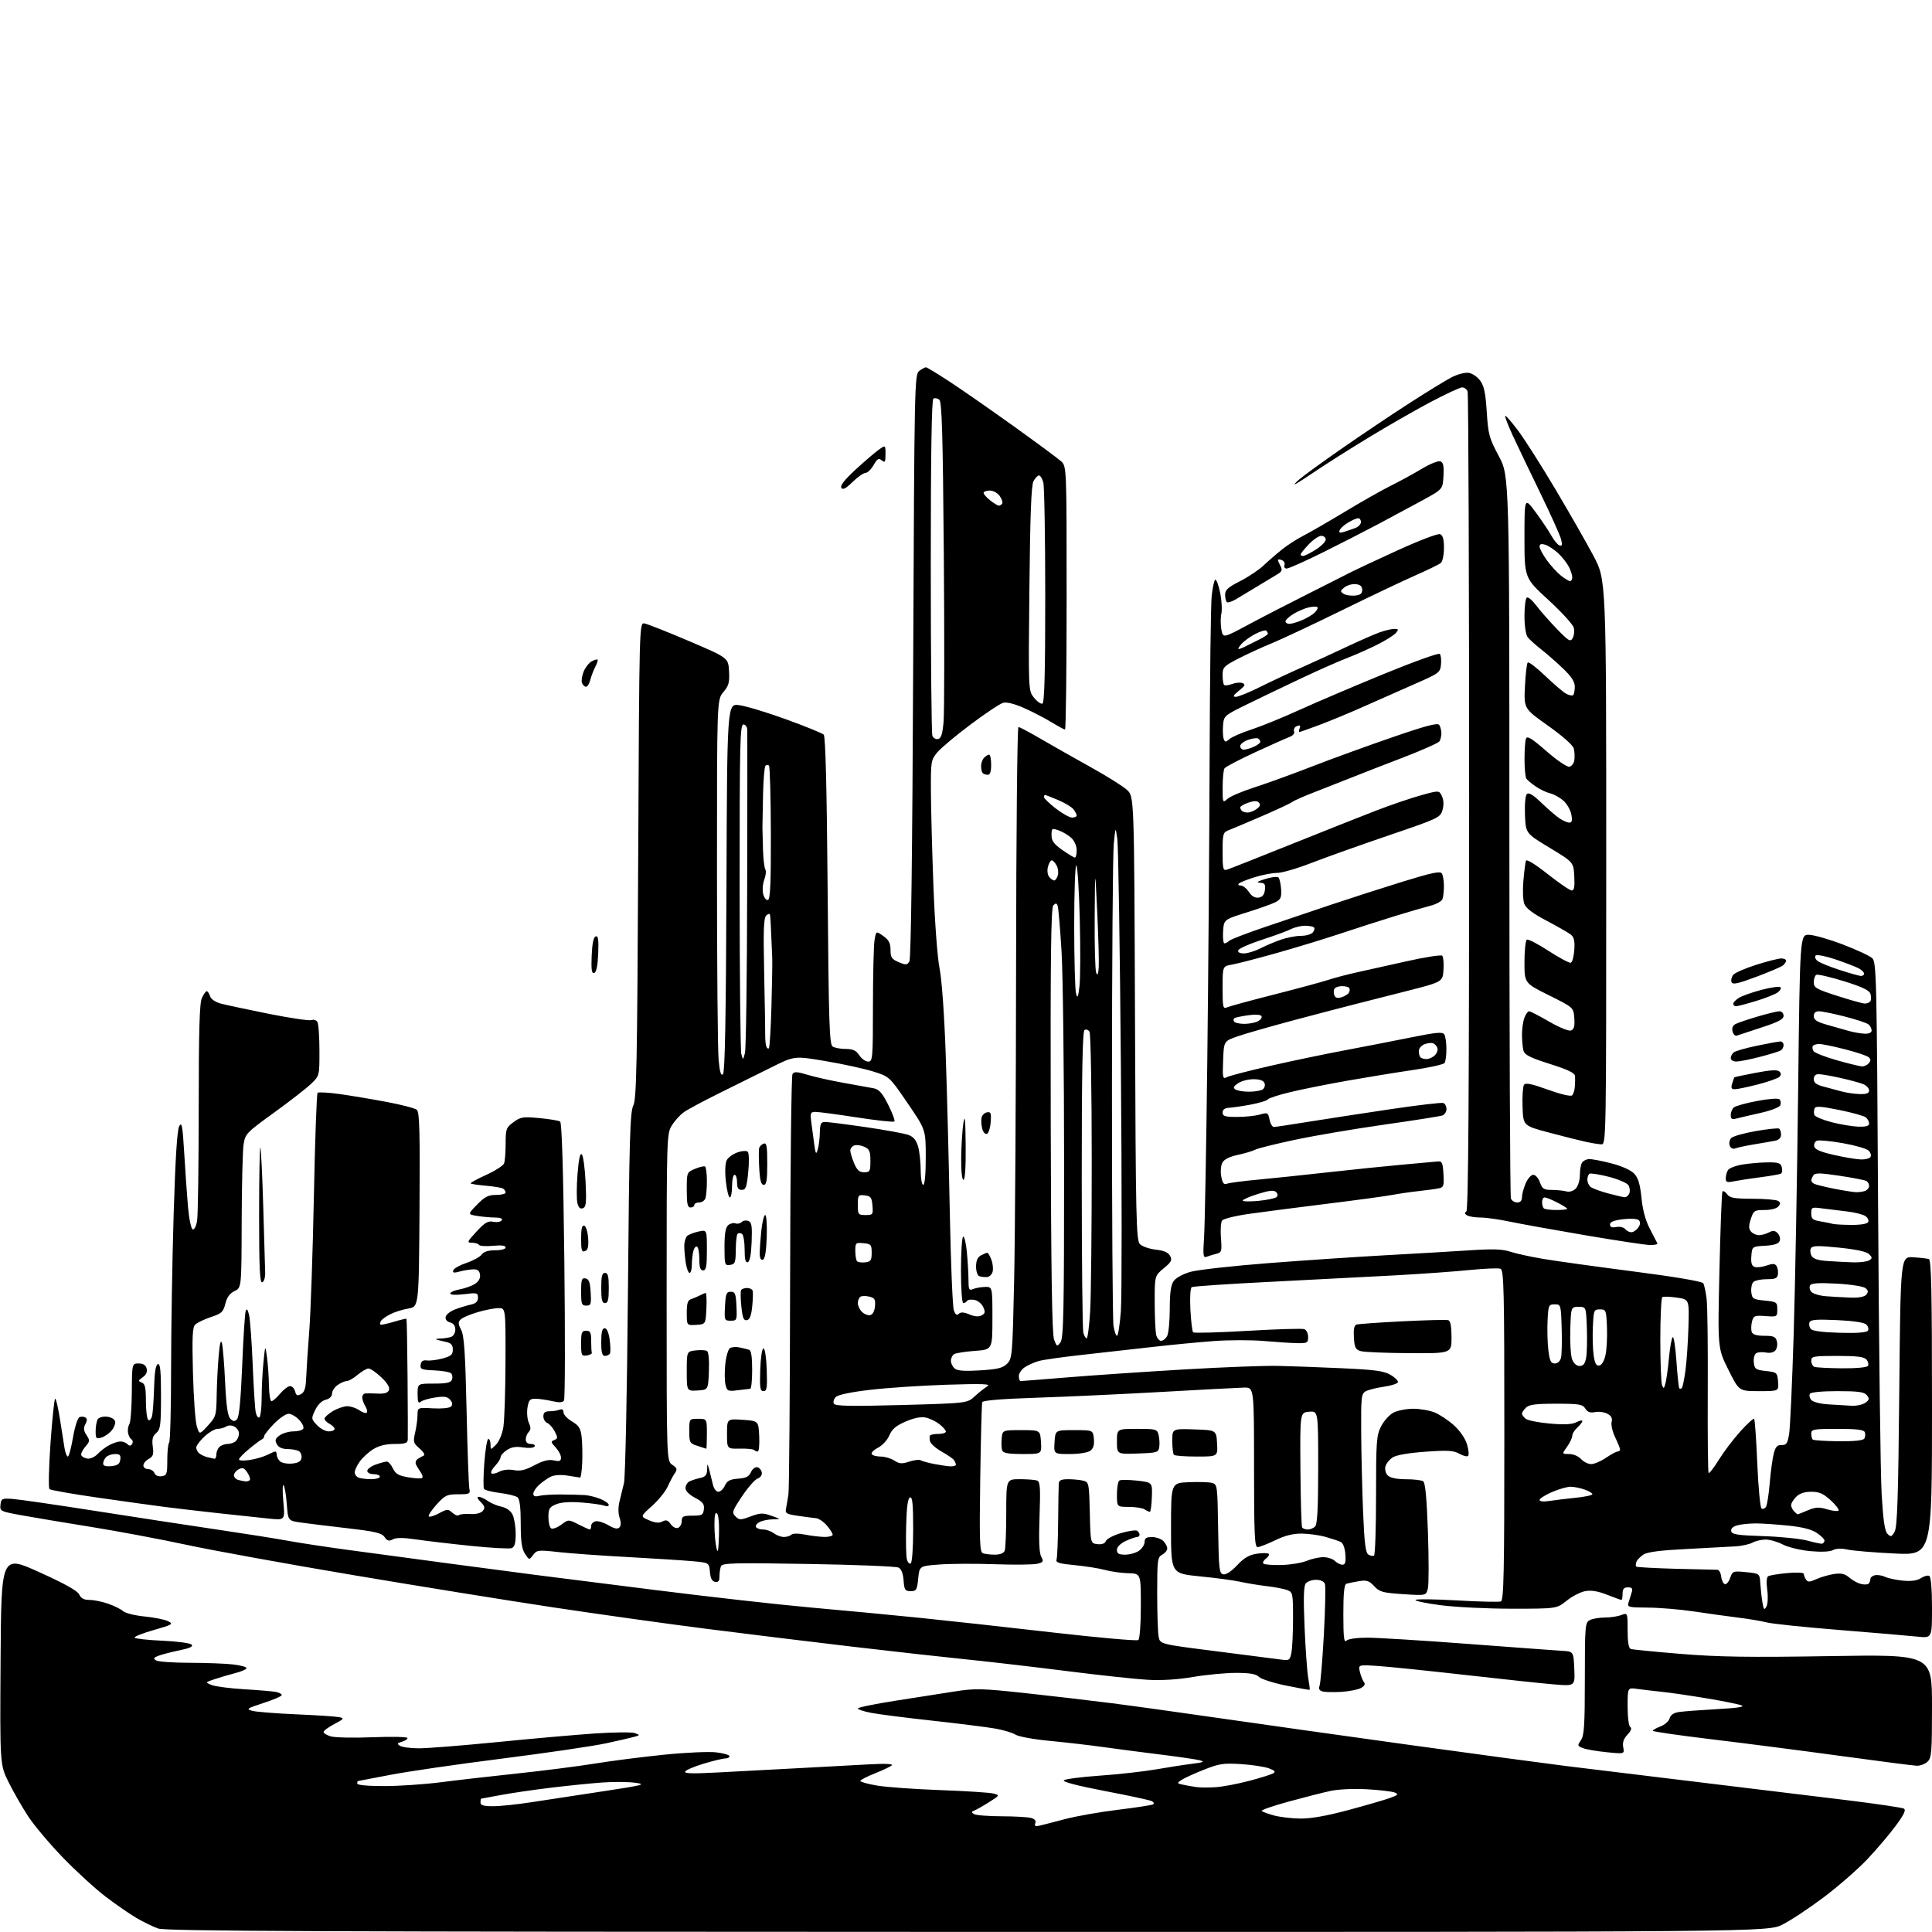 <?xml version="1.0" encoding="UTF-8" standalone="no"?>
<svg 
  version="1.1" 
  xmlns="http://www.w3.org/2000/svg" 
  xmlns:xlink="http://www.w3.org/1999/xlink" 
  xmlns:svg="http://www.w3.org/2000/svg"
  xmlns:rdf="http://www.w3.org/1999/02/22-rdf-syntax-ns#"
  xmlns:cc="http://creativecommons.org/ns#"
  xmlns:dc="http://purl.org/dc/elements/1.1/"
  viewBox="0 0 768 768"
  width="768"
  height="768"
>
<style>svg {background-color: white; }</style>"
<path stroke="none" fill="black" fill-rule="evenodd" d="M384.59,767.96C125.48,767.92 65.82,767.67 62.84,766.61C60.83,765.89 57.01,764.03 54.34,762.48C51.68,760.93 46.12,757.10 42.00,753.96C37.88,750.82 30.21,743.81 24.97,738.38C19.73,732.94 13.52,725.58 11.18,722.00C8.84,718.42 5.36,712.35 3.44,708.50C-0.04,701.50 -0.04,701.50 0.23,659.82C0.50,618.13 0.50,618.13 15.50,624.91C25.79,629.56 30.81,632.36 31.49,633.84C32.19,635.38 33.37,636.00 35.61,636.00C37.34,636.00 40.70,636.69 43.07,637.53C45.45,638.37 48.11,639.69 48.97,640.48C49.84,641.26 53.68,642.21 57.52,642.58C61.36,642.96 65.56,643.81 66.85,644.47C69.03,645.57 68.60,645.83 61.13,647.96C56.68,649.23 53.25,650.60 53.50,651.00C53.75,651.40 58.71,651.95 64.51,652.21C70.32,652.46 75.56,653.16 76.14,653.74C76.90,654.50 75.51,655.17 71.36,656.03C68.14,656.70 64.39,657.66 63.03,658.18C61.03,658.94 60.84,659.29 62.03,660.04C62.84,660.55 68.90,660.98 75.50,660.99C82.10,661.01 89.86,661.30 92.75,661.65C95.64,661.99 98.00,662.65 98.00,663.10C98.00,663.55 96.09,664.41 93.75,665.02C91.41,665.62 87.70,666.70 85.50,667.43C81.50,668.76 81.50,668.76 84.18,669.83C85.66,670.42 91.51,671.17 97.18,671.51C102.86,671.85 108.51,672.33 109.75,672.58C110.99,672.83 112.00,673.39 112.00,673.82C112.00,674.25 108.74,675.67 104.75,676.96C98.14,679.11 97.75,679.38 100.26,680.08C101.78,680.49 109.66,681.12 117.76,681.47C125.87,681.82 133.55,682.33 134.83,682.59C136.96,683.04 136.79,683.28 132.96,685.30C130.64,686.53 128.69,687.94 128.63,688.44C128.56,688.94 129.85,689.76 131.50,690.24C133.15,690.73 140.69,690.88 148.25,690.58C155.81,690.28 162.00,690.43 162.00,690.90C162.00,691.38 160.99,692.04 159.75,692.38C157.87,692.90 157.75,693.16 159.00,693.98C159.82,694.53 163.22,694.98 166.54,694.98C169.86,694.99 183.81,693.88 197.54,692.52C211.27,691.15 228.73,689.61 236.35,689.09C243.97,688.57 251.17,688.50 252.34,688.93C254.41,689.70 254.41,689.73 252.48,690.32C251.39,690.65 246.22,691.85 241.00,692.98C235.78,694.11 217.10,696.85 199.50,699.08C181.90,701.30 161.88,704.22 155.00,705.56C148.12,706.90 142.39,707.99 142.25,708.00C142.11,708.00 142.00,708.45 142.00,709.00C142.00,709.61 146.24,710.00 152.75,709.99C158.66,709.99 168.68,709.31 175.00,708.50C181.32,707.68 195.04,706.11 205.48,705.00C215.93,703.90 229.88,702.11 236.50,701.04C243.11,699.96 255.49,698.38 264.01,697.52C272.53,696.65 281.86,696.24 284.75,696.59C287.64,696.94 290.00,697.63 290.00,698.12C290.00,698.60 289.26,699.00 288.36,699.00C287.45,699.00 283.65,699.91 279.90,701.03C276.15,702.15 272.77,703.57 272.38,704.19C271.87,705.02 275.24,705.12 285.09,704.59C292.47,704.19 306.38,703.46 316.00,702.95C325.62,702.45 338.45,701.76 344.50,701.41C351.50,701.01 355.14,701.12 354.50,701.73C353.95,702.26 350.91,703.71 347.75,704.96C344.59,706.21 342.00,707.56 342.00,707.96C342.00,708.35 345.04,709.19 348.75,709.81C352.46,710.43 363.79,711.23 373.93,711.60C384.07,711.97 393.52,712.58 394.93,712.96C397.47,713.64 397.45,713.68 393.17,716.39C390.79,717.89 388.17,719.38 387.34,719.70C386.11,720.17 386.08,720.44 387.17,721.12C387.90,721.59 392.77,721.98 398.00,722.00C403.23,722.01 408.54,722.31 409.81,722.65C411.32,723.05 411.92,723.77 411.54,724.75C411.11,725.87 411.53,726.11 413.24,725.73C414.48,725.44 419.04,724.27 423.36,723.12C427.69,721.97 437.14,720.30 444.36,719.42C451.58,718.54 457.89,717.57 458.37,717.27C458.86,716.97 458.64,716.39 457.88,715.99C457.12,715.58 448.72,713.77 439.22,711.96C428.41,709.89 422.30,708.30 422.89,707.71C423.40,707.20 429.83,706.36 437.16,705.85C444.50,705.34 454.55,704.22 459.50,703.36C464.45,702.50 470.98,701.49 474.00,701.12C478.41,700.57 479.00,700.30 476.98,699.76C475.60,699.38 468.62,698.36 461.48,697.48C454.34,696.60 444.00,695.25 438.50,694.48C433.00,693.71 423.40,692.60 417.18,692.01C410.95,691.43 404.87,690.32 403.68,689.55C402.48,688.78 398.80,687.68 395.50,687.11C392.20,686.54 380.95,685.13 370.50,683.98C360.05,682.83 349.14,681.44 346.25,680.88C343.36,680.32 341.00,679.53 341.00,679.14C341.00,678.74 347.64,677.37 355.75,676.10C363.86,674.82 374.55,673.15 379.50,672.38C387.68,671.11 390.23,671.17 407.50,673.03C417.95,674.16 433.48,675.97 442.00,677.06C450.52,678.15 469.88,680.84 485.00,683.03C500.12,685.22 533.88,689.97 560.00,693.59C586.12,697.20 614.25,700.99 622.50,702.02C630.75,703.05 654.60,705.95 675.50,708.47C696.40,710.99 722.95,714.22 734.50,715.64C746.05,717.07 756.09,718.55 756.80,718.94C757.76,719.45 756.91,721.27 753.62,725.72C751.16,729.07 746.08,735.05 742.34,739.02C738.60,742.99 730.80,749.79 725.02,754.15C719.23,758.50 711.84,763.40 708.59,765.03C702.68,768.00 702.68,768.00 384.59,767.96zM516.76,722.90C520.98,722.97 527.15,721.89 535.76,719.59C542.77,717.71 550.27,715.54 552.43,714.76C555.77,713.56 556.07,713.23 554.43,712.56C553.37,712.13 548.43,711.55 543.45,711.26C538.25,710.97 532.08,711.24 528.95,711.91C525.95,712.55 518.42,714.47 512.22,716.17C506.01,717.87 501.21,719.54 501.54,719.88C501.87,720.22 504.02,721.02 506.32,721.65C508.62,722.29 513.32,722.85 516.76,722.90zM196.01,718.00C198.76,718.00 205.62,717.28 211.26,716.41C216.89,715.54 229.60,713.59 239.50,712.10C255.88,709.62 257.05,709.31 252.56,708.68C249.84,708.30 243.99,708.24 239.56,708.56C235.13,708.87 225.88,709.81 219.00,710.64C212.12,711.47 203.12,712.79 199.00,713.57C194.88,714.36 191.39,715.00 191.25,715.00C191.11,715.00 191.00,715.67 191.00,716.50C191.00,717.63 192.22,718.00 196.01,718.00zM483.50,710.42C486.25,710.21 492.08,709.10 496.46,707.95C500.84,706.80 505.12,705.47 505.96,705.00C507.19,704.31 506.90,703.91 504.50,702.97C502.85,702.33 497.89,701.56 493.49,701.27C486.36,700.81 484.70,701.05 478.49,703.52C474.64,705.05 470.65,706.88 469.61,707.59C467.80,708.83 467.82,708.91 470.11,709.42C471.42,709.71 473.85,710.14 475.50,710.38C477.15,710.61 480.75,710.63 483.50,710.42zM761.92,701.91C760.59,701.86 746.90,700.09 731.50,697.99C716.10,695.88 693.04,692.91 680.25,691.38C667.46,689.84 657.00,688.33 657.00,688.02C657.00,687.70 658.39,686.92 660.08,686.28C661.77,685.64 663.40,684.20 663.69,683.08C664.04,681.74 665.29,680.88 667.36,680.56C669.09,680.29 675.90,679.78 682.50,679.41C690.91,678.95 693.81,678.49 692.21,677.89C690.95,677.42 684.65,676.15 678.21,675.08C671.77,674.00 663.80,672.85 660.50,672.51C657.20,672.17 652.81,671.66 650.75,671.36C647.00,670.82 647.00,670.82 647.00,678.35C647.00,682.64 647.46,686.17 648.08,686.55C648.76,686.97 648.36,688.05 646.95,689.55C645.40,691.20 644.90,692.70 645.26,694.57C645.77,697.24 645.77,697.24 638.76,696.54C634.90,696.16 630.65,695.44 629.31,694.93C627.02,694.06 626.97,693.88 628.44,691.78C629.74,689.93 630.00,685.84 630.00,667.31C630.00,646.35 630.11,645.01 631.93,644.04C633.00,643.47 635.67,643.00 637.87,643.00C640.07,643.00 643.02,642.56 644.43,642.02C647.00,641.05 647.00,641.05 647.00,648.06C647.00,652.76 647.41,655.20 648.25,655.49C648.94,655.73 657.96,656.62 668.30,657.46C683.25,658.68 695.41,658.86 727.55,658.33C768.00,657.67 768.00,657.67 768.00,678.18C768.00,696.78 767.83,698.84 766.17,700.35C765.17,701.26 763.25,701.96 761.92,701.91zM533.12,672.55C530.03,672.73 526.68,672.65 525.68,672.35C524.44,671.99 524.07,671.29 524.54,670.16C524.92,669.25 525.69,660.10 526.25,649.83C526.81,639.56 527.00,630.44 526.67,629.58C526.31,628.64 524.88,628.00 523.15,628.00C521.55,628.00 519.72,628.63 519.08,629.41C518.23,630.42 518.09,635.18 518.58,646.66C518.94,655.37 519.60,664.52 520.04,667.00C520.48,669.47 520.74,671.59 520.62,671.71C520.50,671.83 516.27,671.08 511.21,670.04C506.15,669.01 501.31,667.45 500.44,666.58C499.28,665.42 496.85,665.00 491.30,665.00C487.15,665.00 479.48,665.73 474.26,666.62C468.15,667.66 461.70,668.06 456.14,667.74C451.39,667.47 436.70,665.88 423.50,664.21C410.30,662.54 392.52,660.47 384.00,659.62C375.48,658.76 355.00,656.48 338.50,654.54C322.00,652.60 295.90,649.41 280.50,647.44C265.10,645.48 237.88,641.66 220.00,638.97C202.12,636.27 166.12,630.47 140.00,626.06C113.88,621.66 84.17,616.26 74.00,614.06C63.83,611.87 46.95,608.70 36.50,607.02C26.05,605.34 13.54,603.25 8.69,602.37C0.12,600.81 -0.10,600.70 0.19,598.15C0.48,595.70 0.79,595.55 5.00,595.85C7.48,596.02 22.32,598.17 38.00,600.63C53.68,603.09 75.50,606.43 86.50,608.05C97.50,609.68 110.10,611.67 114.50,612.49C118.90,613.30 129.25,614.88 137.50,616.00C145.75,617.12 164.43,619.63 179.00,621.58C193.57,623.52 208.65,625.51 212.50,626.00C216.35,626.49 237.50,629.16 259.50,631.94C281.50,634.72 309.85,637.91 322.50,639.03C335.15,640.15 354.50,641.98 365.50,643.10C376.50,644.22 400.35,646.84 418.50,648.93C436.65,651.01 451.95,652.37 452.50,651.94C453.07,651.49 453.50,645.70 453.50,638.33C453.50,625.50 453.50,625.50 448.50,625.38C445.75,625.31 441.57,624.72 439.20,624.07C436.84,623.43 431.44,622.57 427.20,622.17C421.06,621.59 419.60,621.14 420.00,619.97C420.27,619.16 420.56,612.42 420.62,605.00C420.69,597.58 420.81,590.71 420.87,589.75C420.97,588.41 421.89,588.00 424.75,588.01C426.81,588.02 429.50,588.30 430.72,588.62C432.84,589.19 432.95,589.77 433.22,601.36C433.50,613.50 433.50,613.50 436.26,613.82C438.06,614.02 439.22,613.59 439.61,612.56C439.95,611.70 442.64,610.29 445.60,609.43C448.55,608.57 451.43,608.15 451.99,608.49C452.54,608.84 453.00,609.54 453.00,610.06C453.00,610.58 452.51,611.00 451.90,611.00C451.30,611.00 449.27,611.73 447.40,612.61C445.31,613.61 444.00,614.95 444.00,616.11C444.00,617.58 444.73,618.00 447.28,618.00C449.08,618.00 451.56,617.30 452.78,616.44C454.00,615.59 455.00,614.01 455.00,612.94C455.00,611.46 455.70,611.00 457.93,611.00C459.54,611.00 461.56,611.71 462.43,612.57C463.29,613.44 464.00,614.77 464.00,615.54C464.00,616.30 463.10,617.41 462.00,618.00C460.14,618.99 460.00,620.09 460.00,633.41C460.00,641.30 460.26,649.06 460.58,650.66C461.16,653.57 461.16,653.57 483.33,656.38C495.52,657.93 507.12,659.41 509.11,659.69C512.51,660.15 512.75,660.00 513.36,656.97C513.71,655.20 514.00,649.07 514.00,643.35C514.00,633.40 513.90,632.91 511.68,632.07C510.41,631.59 506.70,630.88 503.43,630.50C500.17,630.11 495.48,629.34 493.00,628.78C490.52,628.22 483.32,627.25 477.00,626.63C465.50,625.50 465.50,625.50 465.50,607.50C465.50,589.50 465.50,589.50 472.48,589.20C476.32,589.03 480.47,589.15 481.71,589.46C483.92,590.02 483.96,590.31 484.23,607.75C484.48,623.87 484.66,625.51 486.29,625.82C487.38,626.03 489.54,624.61 491.79,622.20C494.54,619.26 496.56,618.09 499.60,617.63C501.85,617.30 503.98,617.31 504.33,617.66C504.68,618.01 504.19,618.87 503.24,619.57C502.28,620.27 501.83,621.16 502.23,621.56C502.63,621.96 505.87,622.21 509.43,622.11C513.00,622.02 517.49,621.27 519.42,620.47C521.36,619.66 524.33,619.00 526.04,619.00C527.75,619.00 529.82,619.67 530.64,620.50C531.47,621.33 532.81,622.00 533.63,622.00C534.75,622.00 535.04,620.99 534.81,617.85C534.63,615.41 533.88,613.40 533.00,612.97C532.17,612.56 529.48,611.66 527.00,610.96C524.52,610.25 520.25,609.66 517.50,609.63C514.02,609.59 510.79,610.40 506.90,612.29C503.83,613.78 500.68,615.00 499.90,615.00C498.73,615.00 498.50,609.84 498.50,583.25C498.50,551.50 498.50,551.50 494.50,551.59C492.30,551.64 477.68,552.41 462.00,553.30C446.32,554.19 423.90,555.23 412.16,555.61C398.15,556.07 390.69,556.68 390.45,557.40C390.25,558.01 389.89,571.63 389.66,587.69C389.30,612.66 389.45,616.96 390.70,617.44C391.50,617.75 393.65,618.00 395.47,618.00C397.57,618.00 399.01,617.42 399.39,616.42C399.73,615.55 400.00,608.80 400.00,601.42C400.00,588.00 400.00,588.00 405.42,588.00C408.40,588.00 411.49,588.25 412.28,588.55C413.48,589.01 413.64,591.47 413.23,602.87C412.89,612.25 413.10,617.32 413.89,618.79C414.92,620.72 414.75,621.02 412.36,621.62C410.89,621.99 403.34,622.08 395.59,621.81C387.84,621.53 377.90,621.58 373.50,621.91C365.50,622.50 365.50,622.50 365.00,627.50C364.55,632.03 364.27,632.50 362.00,632.50C359.77,632.50 359.47,632.03 359.19,628.25C358.99,625.50 358.29,623.70 357.19,623.14C356.26,622.66 340.13,622.01 321.33,621.70C291.33,621.19 287.10,621.31 286.58,622.64C286.26,623.48 286.00,625.28 286.00,626.66C286.00,628.49 285.54,629.06 284.25,628.82C283.04,628.59 282.41,627.36 282.20,624.84C281.89,621.19 281.89,621.19 275.20,620.59C271.51,620.26 259.95,619.52 249.50,618.95C239.05,618.39 226.68,617.50 222.00,616.97C213.98,616.08 213.41,616.14 211.93,618.11C210.35,620.19 210.35,620.19 208.68,617.63C207.41,615.69 207.00,612.78 207.00,605.66C207.00,599.34 206.59,595.91 205.75,595.22C205.06,594.65 201.91,593.87 198.74,593.48C195.57,593.09 192.71,592.35 192.40,591.83C192.08,591.32 192.14,586.65 192.53,581.45C192.92,576.25 193.63,572.00 194.12,572.00C194.60,572.00 195.00,573.00 195.00,574.22C195.00,576.44 195.00,576.44 197.15,574.30C198.37,573.07 199.64,570.08 200.09,567.33C200.52,564.67 200.91,552.94 200.94,541.25C201.00,520.00 201.00,520.00 198.18,520.00C196.63,520.00 192.92,520.71 189.93,521.59C186.94,522.46 183.90,523.75 183.16,524.46C182.04,525.54 182.07,526.23 183.32,528.66C184.51,530.95 184.96,537.68 185.47,560.53C185.82,576.46 186.32,590.51 186.57,591.75C187.01,593.84 186.69,594.00 182.14,594.00C177.67,594.00 176.91,594.36 173.54,598.09C171.51,600.34 170.12,602.46 170.46,602.80C170.80,603.13 172.64,602.57 174.54,601.55C177.76,599.81 178.12,599.80 179.83,601.35C180.84,602.26 181.98,602.69 182.36,602.31C182.74,601.93 184.78,601.71 186.88,601.84C189.25,601.98 191.16,601.51 191.92,600.60C192.90,599.42 192.73,598.73 191.07,597.07C189.80,595.80 189.50,595.00 190.28,595.00C190.98,595.00 192.62,595.74 193.92,596.66C195.22,597.57 197.68,598.60 199.38,598.94C201.26,599.33 202.97,600.54 203.73,602.04C204.41,603.39 204.98,606.81 204.99,609.64C205.00,613.45 204.58,614.95 203.40,615.40C202.51,615.74 195.20,615.34 187.15,614.51C179.09,613.68 169.26,612.52 165.30,611.94C160.31,611.20 157.50,611.20 156.16,611.92C154.62,612.74 153.93,612.55 152.86,611.00C151.73,609.38 149.20,608.78 138.00,607.49C130.57,606.63 122.25,605.61 119.50,605.22C114.50,604.50 114.50,604.50 114.00,597.83C113.72,594.16 113.15,590.81 112.73,590.39C112.30,589.96 112.26,592.92 112.63,596.97C113.32,604.32 113.32,604.32 106.91,603.67C103.38,603.31 94.42,602.36 87.00,601.54C79.58,600.73 69.90,599.60 65.50,599.03C61.10,598.47 49.17,596.81 39.00,595.35C28.82,593.89 20.13,592.36 19.67,591.96C19.21,591.57 19.40,583.31 20.08,573.62C20.76,563.93 21.60,556.00 21.94,556.00C22.29,556.00 23.14,559.71 23.85,564.25C24.55,568.79 25.37,573.96 25.67,575.75C25.97,577.54 26.56,579.00 26.97,579.00C27.38,579.00 28.30,575.58 29.02,571.41C29.74,567.17 30.89,563.60 31.61,563.32C32.32,563.05 33.38,563.11 33.95,563.47C34.69,563.92 34.68,564.73 33.93,566.13C33.12,567.65 33.22,568.69 34.38,570.46C35.78,572.60 35.75,572.99 33.93,575.08C32.84,576.33 32.11,577.84 32.30,578.43C32.50,579.02 33.59,579.64 34.74,579.81C35.90,579.98 37.70,579.16 38.83,577.96C39.93,576.77 42.05,575.17 43.53,574.40C45.02,573.63 46.99,573.00 47.91,573.00C48.84,573.00 50.09,573.49 50.69,574.09C51.47,574.87 51.98,574.84 52.52,573.98C52.92,573.32 52.79,572.49 52.23,572.14C51.67,571.79 51.06,570.60 50.88,569.50C50.70,568.40 50.95,566.87 51.43,566.10C51.91,565.32 52.35,559.59 52.40,553.35C52.48,542.00 52.48,542.00 55.12,542.00C56.93,542.00 57.93,542.64 58.29,544.01C58.64,545.32 58.10,546.52 56.74,547.47C54.88,548.77 54.84,549.00 56.33,549.57C57.67,550.09 58.00,551.58 58.00,557.05C58.00,560.81 58.44,564.15 58.97,564.48C59.50,564.81 60.18,564.05 60.47,562.79C60.76,561.53 61.11,556.49 61.25,551.58C61.42,545.52 61.90,542.53 62.75,542.25C63.71,541.93 64.00,544.90 64.00,554.93C64.00,566.52 63.78,568.20 62.11,569.64C60.67,570.87 60.34,572.14 60.73,575.03C61.15,578.15 60.87,579.00 59.12,579.94C57.95,580.56 57.00,581.73 57.00,582.54C57.00,583.34 57.85,584.00 58.89,584.00C59.93,584.00 61.06,584.71 61.39,585.57C61.75,586.51 62.89,587.01 64.25,586.82C66.31,586.53 66.50,585.97 66.50,580.34C66.50,576.95 66.84,573.84 67.25,573.42C67.66,573.01 68.01,559.80 68.01,544.08C68.02,528.36 68.48,500.72 69.03,482.65C69.71,460.37 70.42,449.12 71.25,447.65C72.28,445.83 72.59,447.52 73.24,458.50C73.66,465.65 74.34,475.29 74.75,479.92C75.16,484.57 76.00,488.50 76.61,488.71C77.24,488.91 78.00,487.41 78.35,485.29C78.70,483.20 78.98,463.03 78.99,440.45C79.00,409.73 79.31,398.72 80.25,396.71C80.94,395.23 81.81,394.01 82.18,394.01C82.56,394.00 83.15,394.89 83.49,395.98C83.87,397.18 85.58,398.35 87.81,398.95C89.84,399.49 98.43,401.32 106.91,403.02C115.38,404.71 123.00,405.83 123.83,405.51C124.66,405.19 125.71,405.51 126.15,406.22C126.60,406.92 126.98,412.02 126.98,417.55C127.00,427.61 127.00,427.61 123.72,430.79C121.91,432.54 115.27,437.71 108.97,442.27C97.85,450.31 97.48,450.69 96.82,455.03C96.45,457.49 96.11,471.29 96.07,485.70C96.00,511.89 96.00,511.89 93.25,513.21C91.35,514.11 90.21,515.67 89.58,518.24C88.76,521.53 88.11,522.14 83.82,523.56C81.15,524.45 78.36,525.79 77.60,526.54C76.51,527.63 76.33,531.50 76.70,545.70C76.96,555.49 77.64,565.04 78.22,566.93C79.28,570.37 79.28,570.37 82.64,566.70C85.85,563.19 86.01,562.67 86.13,554.76C86.20,550.22 86.56,543.12 86.92,539.00C87.38,533.85 87.79,532.28 88.23,534.00C88.59,535.38 89.16,542.35 89.49,549.50C89.93,558.80 90.52,562.91 91.55,563.96C92.69,565.11 93.24,565.16 94.22,564.18C95.06,563.34 95.72,556.48 96.28,542.72C96.73,531.60 97.36,521.83 97.69,521.00C98.07,520.02 98.54,520.66 99.03,522.83C99.44,524.66 100.08,533.43 100.44,542.33C100.81,551.22 101.34,559.74 101.63,561.26C101.92,562.78 102.58,563.76 103.08,563.45C103.59,563.14 104.00,559.65 104.01,555.69C104.01,551.74 104.33,545.35 104.73,541.50C105.44,534.50 105.44,534.50 106.13,539.50C106.51,542.25 106.86,547.31 106.91,550.75C106.96,554.19 107.41,557.00 107.91,557.00C108.41,557.00 109.96,555.65 111.35,554.00C112.73,552.35 114.52,551.00 115.32,551.00C116.12,551.00 117.01,551.94 117.31,553.09C117.75,554.78 118.21,554.98 119.68,554.16C121.04,553.39 121.55,551.78 121.70,547.82C121.81,544.89 122.36,536.42 122.94,529.00C123.51,521.58 124.34,497.41 124.78,475.29C125.22,453.18 125.88,434.79 126.24,434.42C126.61,434.06 130.64,434.28 135.20,434.93C139.77,435.58 148.19,436.99 153.93,438.08C159.66,439.16 164.95,440.55 165.69,441.16C166.77,442.05 166.97,449.65 166.76,480.85C166.50,519.45 166.50,519.45 162.33,520.16C160.03,520.55 156.80,521.57 155.14,522.43C153.48,523.28 151.83,524.47 151.46,525.06C151.10,525.65 150.98,526.31 151.20,526.53C151.41,526.75 153.78,526.27 156.46,525.46C159.14,524.66 161.44,524.11 161.58,524.25C161.71,524.39 161.91,534.85 162.01,547.50C162.11,560.15 162.15,571.29 162.10,572.25C162.02,573.68 161.05,574.00 156.87,574.00C153.42,574.00 150.63,574.68 148.39,576.07C146.54,577.21 144.13,579.42 143.02,580.97C141.91,582.53 141.00,584.48 141.00,585.30C141.00,586.12 141.71,587.06 142.58,587.39C143.45,587.73 145.70,588.00 147.58,588.00C149.46,588.00 151.00,587.55 151.00,587.00C151.00,586.45 149.88,586.00 148.50,586.00C147.12,586.00 146.00,585.42 146.00,584.70C146.00,583.99 147.49,582.86 149.32,582.20C151.15,581.54 153.15,581.00 153.77,581.00C154.38,581.00 155.48,582.23 156.20,583.73C157.25,585.92 158.47,586.62 162.38,587.27C165.05,587.72 167.51,587.82 167.84,587.50C168.16,587.17 167.88,586.14 167.21,585.20C166.54,584.27 165.70,582.89 165.35,582.15C165.00,581.41 165.34,580.40 166.10,579.92C166.87,579.43 167.95,578.83 168.50,578.58C169.05,578.33 168.28,577.08 166.80,575.81C164.32,573.69 164.17,573.17 165.02,569.50C165.53,567.30 165.96,564.15 165.97,562.50C166.00,559.50 166.00,559.50 172.10,559.84C175.53,560.04 178.67,559.73 179.26,559.14C180.00,558.40 179.91,557.60 178.96,556.46C177.91,555.18 176.63,554.98 173.06,555.51C170.55,555.88 167.94,556.65 167.25,557.22C166.29,558.01 166.00,557.30 166.00,554.12C166.00,550.00 166.00,550.00 172.53,550.00C177.54,550.00 179.20,549.63 179.66,548.43C179.99,547.57 179.84,546.44 179.33,545.93C178.81,545.41 175.81,544.88 172.66,544.75C167.57,544.53 166.96,544.28 167.21,542.50C167.42,541.08 168.13,540.59 169.69,540.80C170.90,540.97 173.71,540.62 175.94,540.01C179.28,539.12 180.00,538.49 180.00,536.48C180.00,534.63 179.33,533.89 177.25,533.43C175.74,533.10 174.05,532.67 173.50,532.49C172.95,532.31 173.70,532.12 175.17,532.08C176.64,532.04 178.55,531.73 179.42,531.39C180.29,531.06 181.00,529.76 181.00,528.51C181.00,527.04 180.26,526.04 178.91,525.69C177.63,525.35 176.96,524.49 177.16,523.46C177.35,522.53 179.07,521.19 181.00,520.47C182.93,519.76 185.74,518.90 187.25,518.57C189.18,518.14 190.00,517.34 190.00,515.87C190.00,513.91 189.64,513.82 184.50,514.46C181.17,514.87 179.00,514.76 179.00,514.18C179.00,513.65 180.69,512.91 182.75,512.54C184.81,512.16 187.54,511.18 188.81,510.36C190.31,509.40 191.01,508.10 190.81,506.69C190.58,505.07 189.85,504.52 188.00,504.59C186.62,504.64 184.20,505.04 182.62,505.48C180.42,506.09 179.84,505.97 180.18,504.96C180.42,504.23 182.78,502.91 185.42,502.03C188.06,501.14 190.78,499.65 191.47,498.71C192.30,497.57 194.11,497.00 196.86,497.00C199.26,497.00 201.00,496.53 201.00,495.87C201.00,495.12 199.32,494.91 195.97,495.23C193.20,495.49 190.70,495.33 190.41,494.86C190.12,494.39 188.86,494.00 187.60,494.00C185.50,494.00 185.64,493.65 189.41,489.58C192.76,485.95 193.98,485.25 196.13,485.67C197.58,485.96 199.07,485.70 199.44,485.09C199.88,484.39 198.95,484.00 196.81,483.99C194.99,483.98 191.78,483.69 189.69,483.35C185.87,482.72 185.87,482.72 189.64,478.86C192.70,475.72 194.11,475.00 197.20,475.00C199.29,475.00 201.00,474.58 201.00,474.06C201.00,473.54 200.53,472.83 199.97,472.48C199.40,472.13 196.37,471.62 193.23,471.35C190.09,471.08 187.34,470.67 187.11,470.44C186.87,470.21 189.62,468.68 193.22,467.06C196.81,465.43 200.03,463.36 200.38,462.46C200.72,461.57 201.00,458.03 201.00,454.61C201.00,448.80 201.21,448.22 204.11,446.08C206.92,444.00 207.88,443.85 214.40,444.46C218.36,444.83 222.07,445.44 222.65,445.82C223.35,446.27 223.91,464.70 224.33,501.00C224.68,530.98 224.62,556.04 224.20,556.70C223.66,557.56 222.34,557.63 219.47,556.97C217.29,556.46 214.32,556.04 212.88,556.02C210.65,556.00 210.18,556.52 209.68,559.57C209.36,561.53 209.61,564.24 210.22,565.59C211.06,567.44 211.05,568.35 210.17,569.23C209.53,569.87 209.00,571.21 209.00,572.20C209.00,573.35 209.74,574.00 211.06,574.00C212.19,574.00 212.84,574.45 212.50,575.00C212.14,575.58 210.21,575.74 207.96,575.38C205.15,574.93 203.31,575.22 201.52,576.40C200.13,577.30 199.00,578.57 199.00,579.21C199.00,579.85 198.02,581.41 196.83,582.68C195.64,583.95 194.96,585.29 195.33,585.66C195.70,586.03 197.09,585.75 198.42,585.04C199.89,584.26 202.18,584.00 204.25,584.39C206.84,584.87 208.81,584.41 212.47,582.46C215.91,580.64 218.10,580.08 220.14,580.53C222.44,581.04 223.00,580.82 223.00,579.39C223.00,578.42 222.03,576.60 220.85,575.34C218.96,573.33 218.89,572.98 220.33,572.43C221.77,571.87 221.79,571.50 220.51,569.02C219.72,567.49 218.38,565.98 217.54,565.65C216.69,565.33 216.00,564.15 216.00,563.03C216.00,561.55 216.65,561.00 218.42,561.00C219.75,561.00 221.55,560.73 222.42,560.39C223.46,559.99 224.00,560.34 224.00,561.43C224.00,562.33 225.52,563.96 227.37,565.05C230.15,566.70 230.82,567.77 231.22,571.27C231.48,573.60 231.58,578.20 231.44,581.50C231.29,584.80 230.90,587.44 230.57,587.36C230.24,587.28 227.97,586.92 225.52,586.56C222.77,586.14 220.21,586.34 218.79,587.07C217.53,587.72 215.49,589.17 214.25,590.30C213.01,591.43 212.00,592.99 212.00,593.78C212.00,594.79 212.70,595.04 214.36,594.62C215.66,594.30 219.60,594.05 223.11,594.08C226.63,594.10 230.85,594.22 232.50,594.32C234.15,594.43 236.96,595.14 238.75,595.88C240.54,596.63 242.00,597.69 242.00,598.23C242.00,598.77 241.21,598.90 240.25,598.53C239.29,598.15 235.26,597.59 231.30,597.28C226.56,596.91 223.05,597.15 221.05,597.98C218.40,599.08 218.00,599.75 218.00,603.06C218.00,605.16 218.49,607.19 219.10,607.56C219.70,607.93 221.49,607.27 223.09,606.09C225.98,603.95 225.98,603.95 229.95,605.98C232.13,607.09 234.16,608.00 234.46,608.00C234.76,608.00 235.00,607.36 235.00,606.57C235.00,605.79 235.79,604.96 236.75,604.74C237.71,604.52 240.00,605.21 241.82,606.29C244.15,607.66 245.46,607.94 246.20,607.20C246.90,606.50 246.93,605.20 246.30,603.33C245.73,601.64 245.70,599.09 246.23,597.00C246.71,595.08 247.53,591.70 248.05,589.50C248.57,587.30 249.27,553.33 249.61,514.00C250.13,453.11 250.45,442.05 251.73,439.50C253.03,436.91 253.30,423.64 253.69,342.00C254.13,247.50 254.13,247.50 256.19,247.83C257.33,248.02 265.28,251.17 273.88,254.83C289.50,261.50 289.50,261.50 289.80,266.79C290.06,271.26 289.71,272.55 287.55,275.12C285.00,278.15 285.00,278.15 285.01,346.33C285.01,383.82 285.30,417.56 285.66,421.30C286.12,426.25 286.60,427.80 287.40,427.00C288.18,426.23 288.58,404.32 288.78,352.81C289.05,279.73 289.05,279.73 293.78,280.30C296.37,280.61 304.78,283.15 312.45,285.93C320.11,288.71 326.86,291.46 327.45,292.04C328.15,292.75 328.67,313.29 329.00,354.09C329.43,406.84 329.70,415.20 331.00,416.02C331.82,416.54 334.18,416.98 336.23,416.98C339.09,417.00 340.33,417.58 341.59,419.50C342.49,420.87 344.08,422.00 345.12,422.00C346.90,422.00 347.00,420.88 347.01,399.75C347.02,387.51 347.30,375.82 347.64,373.77C348.25,370.04 348.25,370.04 351.13,372.09C353.35,373.67 354.00,374.93 354.00,377.62C354.00,380.60 354.47,381.29 357.25,382.47C360.13,383.68 360.61,383.65 361.50,382.17C362.14,381.09 362.68,339.20 363.00,264.67C363.49,151.46 363.54,148.81 365.44,147.42C366.51,146.64 367.70,146.00 368.08,146.00C368.47,146.00 372.80,148.64 377.72,151.87C382.64,155.10 394.05,163.04 403.08,169.52C412.11,176.00 420.51,182.21 421.75,183.32C424.00,185.35 424.00,185.35 424.00,237.67C424.00,266.45 423.71,290.00 423.36,290.00C423.01,290.00 420.65,288.72 418.11,287.17C415.57,285.61 410.71,283.08 407.29,281.55C403.36,279.79 400.24,278.99 398.79,279.37C397.53,279.71 391.72,283.56 385.88,287.95C380.03,292.33 374.07,297.32 372.63,299.03C370.10,302.04 370.00,302.61 370.05,314.33C370.07,321.02 370.52,337.98 371.04,352.00C371.59,366.63 372.64,380.70 373.50,385.00C374.39,389.44 375.38,403.30 375.93,419.00C376.44,433.57 377.18,461.93 377.56,482.00C377.95,502.07 378.68,519.59 379.17,520.91C379.81,522.63 380.38,523.02 381.14,522.26C381.90,521.50 383.12,521.57 385.34,522.50C387.40,523.37 389.06,523.50 390.21,522.89C391.63,522.13 391.74,521.53 390.85,519.58C390.25,518.26 388.68,516.98 387.36,516.73C386.04,516.48 384.71,516.66 384.42,517.13C384.12,517.61 383.46,518.00 382.94,518.00C382.40,518.00 382.00,512.48 382.00,505.06C382.00,497.94 382.39,491.88 382.86,491.59C383.33,491.30 384.00,494.08 384.35,497.78C384.70,501.48 384.99,506.46 384.99,508.86C385.00,512.63 385.23,513.11 386.75,512.44C387.71,512.02 389.85,511.63 391.50,511.58C394.50,511.50 394.50,511.50 394.50,524.00C394.50,536.50 394.50,536.50 387.50,537.00C383.65,537.27 379.94,537.86 379.25,538.31C378.56,538.75 378.00,539.94 378.00,540.94C378.00,541.94 378.68,543.32 379.52,544.02C380.61,544.92 383.50,545.13 389.64,544.74C396.61,544.31 398.64,543.81 400.35,542.09C402.38,540.06 402.49,538.74 403.14,508.74C403.51,491.56 403.86,435.09 403.91,383.25C403.96,331.41 404.38,289.00 404.84,289.00C405.30,289.00 409.34,291.14 413.80,293.75C418.27,296.36 427.18,301.41 433.60,304.97C440.02,308.54 446.53,312.62 448.06,314.06C450.85,316.67 450.85,316.67 451.18,404.80C451.47,485.03 451.65,493.08 453.15,494.58C454.05,495.48 456.88,496.46 459.43,496.75C462.68,497.11 464.39,497.86 465.13,499.24C466.03,500.92 465.64,501.68 462.59,504.18C459.00,507.15 459.00,507.15 459.01,517.82C459.02,523.70 459.30,529.51 459.63,530.75C459.96,531.99 460.84,533.00 461.58,533.00C462.32,533.00 463.40,532.13 463.96,531.07C464.53,530.00 465.00,525.15 465.00,520.29C465.00,513.93 465.43,510.83 466.55,509.24C467.44,507.96 470.28,506.41 473.30,505.56C476.16,504.76 490.20,503.20 504.50,502.09C518.80,500.99 539.73,499.58 551.00,498.97C562.27,498.36 577.07,497.49 583.88,497.04C593.45,496.40 597.20,496.52 600.38,497.57C602.65,498.32 608.55,499.61 613.50,500.44C618.45,501.28 634.61,503.52 649.41,505.43C665.75,507.54 676.62,509.38 677.07,510.11C677.47,510.77 678.08,513.60 678.42,516.40C678.75,519.21 678.95,535.80 678.86,553.27C678.78,570.74 678.93,585.26 679.20,585.53C679.47,585.81 681.31,583.44 683.27,580.27C685.24,577.09 689.08,572.02 691.82,569.00C694.55,565.98 697.02,563.73 697.30,564.00C697.59,564.27 698.15,572.27 698.55,581.78C698.95,591.28 699.72,599.33 700.25,599.66C700.79,599.99 701.58,599.67 702.02,598.96C702.46,598.25 703.12,594.03 703.49,589.59C703.86,585.14 704.57,579.89 705.07,577.92C705.79,575.11 706.47,574.36 708.23,574.42C710.13,574.49 710.58,573.81 711.21,570.00C711.61,567.52 712.42,549.75 713.01,530.50C713.60,511.25 714.40,467.60 714.79,433.50C715.50,371.50 715.50,371.50 719.14,371.60C721.14,371.66 727.22,373.40 732.64,375.48C738.06,377.55 743.29,379.99 744.26,380.91C745.91,382.47 746.06,388.77 746.58,481.04C746.89,535.19 747.52,585.97 747.98,593.88C748.60,604.40 749.22,608.65 750.31,609.74C751.64,611.06 751.96,610.96 753.14,608.87C754.20,607.00 754.59,595.10 754.99,553.00C755.50,499.50 755.50,499.50 760.50,499.79C763.25,499.94 766.06,500.27 766.75,500.50C767.73,500.84 768.00,513.57 768.00,559.60C768.00,618.26 768.00,618.26 753.06,617.54C744.84,617.14 736.43,616.44 734.37,615.97C732.01,615.44 729.90,615.52 728.64,616.19C727.41,616.85 723.96,617.00 719.58,616.60C715.68,616.24 710.80,615.05 708.72,613.97C706.64,612.89 703.57,612.00 701.90,612.00C700.23,612.00 697.89,612.54 696.68,613.20C695.48,613.86 692.48,614.53 690.00,614.70C687.52,614.86 678.75,615.33 670.50,615.75C659.99,616.27 654.83,616.94 653.27,617.98C652.04,618.79 650.79,620.09 650.50,620.87C650.20,621.65 650.16,622.49 650.41,622.75C650.67,623.00 657.77,623.39 666.19,623.62C674.61,623.84 682.03,624.02 682.68,624.01C683.33,624.01 684.01,625.20 684.18,626.67C684.36,628.14 685.01,629.51 685.64,629.72C686.26,629.92 687.22,628.82 687.76,627.26C688.72,624.51 688.92,624.44 694.12,624.96C699.50,625.50 699.50,625.50 699.76,629.50C699.90,631.70 700.27,635.06 700.59,636.97C701.09,639.92 701.32,640.17 702.17,638.66C702.73,637.65 702.88,634.76 702.51,632.04C702.10,629.06 702.24,626.97 702.88,626.57C703.45,626.22 706.86,625.66 710.46,625.32C714.09,624.98 717.01,625.11 717.02,625.61C717.02,626.10 717.42,627.11 717.89,627.86C718.61,628.99 719.31,628.96 722.12,627.70C723.98,626.87 727.16,625.96 729.18,625.67C731.93,625.28 733.44,625.64 735.12,627.10C736.36,628.18 738.43,629.32 739.73,629.65C741.03,629.97 742.41,629.92 742.80,629.54C743.18,629.15 743.50,628.31 743.50,627.68C743.50,627.05 744.35,626.36 745.38,626.17C746.42,625.97 748.22,626.26 749.38,626.83C750.55,627.39 753.72,628.07 756.44,628.33C759.81,628.65 762.10,628.32 763.65,627.31C764.89,626.50 766.38,626.12 766.96,626.47C767.59,626.86 768.00,631.87 768.00,639.16C768.00,651.20 768.00,651.20 762.25,650.59C759.09,650.25 745.25,649.08 731.50,647.97C717.75,646.87 704.70,645.52 702.50,644.97C700.30,644.41 695.12,643.54 691.00,643.03C686.88,642.52 679.00,641.42 673.50,640.60C668.00,639.77 659.74,639.08 655.13,639.05C647.24,639.00 646.80,638.89 647.38,637.00C647.72,635.90 648.28,634.10 648.62,633.00C649.10,631.44 648.77,631.00 647.12,631.00C645.53,631.00 645.00,631.62 645.00,633.50C645.00,634.88 644.79,636.00 644.54,636.00C644.28,636.00 641.71,635.07 638.82,633.93C635.19,632.50 632.51,632.06 630.13,632.50C628.25,632.86 624.93,634.57 622.76,636.31C618.82,639.48 618.82,639.48 601.16,639.49C591.45,639.50 578.64,638.87 572.70,638.10C566.77,637.32 562.27,636.38 562.70,635.99C563.14,635.60 570.65,635.69 579.38,636.20C588.12,636.70 595.88,636.88 596.63,636.59C597.77,636.15 598.00,625.03 598.00,570.50C598.00,512.63 597.82,504.87 596.47,504.35C595.63,504.03 590.12,504.26 584.22,504.85C578.33,505.45 564.95,506.41 554.50,506.98C544.05,507.55 521.82,508.70 505.11,509.54C488.39,510.37 474.28,511.33 473.74,511.66C473.17,512.01 472.95,515.75 473.20,520.62C473.44,525.21 473.93,529.26 474.29,529.62C474.64,529.97 484.40,529.71 495.97,529.03C507.54,528.34 517.68,528.05 518.50,528.36C519.33,528.68 520.00,530.08 520.00,531.47C520.00,533.79 519.65,533.99 515.75,533.93C513.41,533.89 507.45,533.50 502.50,533.07C497.56,532.64 488.56,532.65 482.50,533.09C476.45,533.54 465.65,534.58 458.50,535.40C451.35,536.23 438.87,537.63 430.77,538.51C422.67,539.40 414.63,540.53 412.90,541.03C411.17,541.52 408.68,542.63 407.38,543.49C406.07,544.35 405.00,545.94 405.00,547.02C405.00,548.11 405.32,549.00 405.70,549.00C406.09,549.00 414.75,548.32 424.95,547.48C435.15,546.65 455.88,545.25 471.00,544.36C486.12,543.47 502.77,542.84 508.00,542.96C513.23,543.07 524.71,543.50 533.53,543.90C546.61,544.50 550.16,544.98 552.79,546.54C554.57,547.58 555.87,548.90 555.68,549.47C555.49,550.03 552.98,550.84 550.10,551.25C547.22,551.66 543.99,552.47 542.93,553.04C541.15,553.99 541.01,555.22 541.09,569.29C541.14,577.65 541.48,591.83 541.84,600.79C542.35,613.42 542.83,617.27 543.95,617.97C544.75,618.46 545.76,618.65 546.20,618.38C546.64,618.10 547.00,607.32 547.00,594.40C547.00,572.86 547.17,570.60 549.01,566.98C550.12,564.81 552.34,562.36 553.96,561.52C555.58,560.68 559.12,560.00 561.83,560.00C564.54,560.00 568.40,560.69 570.40,561.52C572.40,562.36 575.83,564.66 578.02,566.63C580.35,568.74 582.47,571.83 583.15,574.12C583.80,576.26 583.99,578.34 583.60,578.74C583.20,579.14 581.64,578.75 580.13,577.89C577.84,576.58 575.58,576.44 566.63,577.08C559.89,577.56 555.02,578.41 553.57,579.36C552.31,580.19 551.02,581.81 550.72,582.95C550.42,584.12 550.83,585.68 551.66,586.52C552.62,587.47 555.15,588.01 558.82,588.02C561.94,588.02 565.05,588.38 565.72,588.81C566.58,589.35 567.15,595.44 567.63,609.12C568.00,619.87 567.98,629.93 567.60,631.47C566.89,634.29 566.89,634.29 557.77,633.70C549.65,633.17 548.39,632.83 546.26,630.52C544.23,628.34 543.29,628.03 540.18,628.55C538.16,628.88 535.94,629.33 535.25,629.55C534.34,629.83 534.00,633.16 534.00,641.67C534.00,650.79 534.27,653.13 535.20,652.20C535.91,651.49 539.33,651.00 543.58,651.00C547.54,651.00 565.56,652.12 583.63,653.48C601.71,654.85 618.52,656.08 621.00,656.23C625.50,656.50 625.50,656.50 625.80,663.38C626.10,670.27 626.10,670.27 617.80,669.58C613.23,669.20 597.58,667.54 583.00,665.88C568.42,664.23 552.76,662.61 548.19,662.29C539.89,661.71 539.89,661.71 540.58,664.61C540.96,666.20 541.69,668.03 542.20,668.68C542.83,669.48 542.42,670.24 540.93,671.04C539.72,671.68 536.20,672.36 533.12,672.55zM362.03,621.48C362.58,621.14 363.00,615.20 363.00,607.86C363.00,597.88 362.71,594.93 361.75,595.25C360.88,595.54 360.41,598.95 360.21,606.58C360.05,612.59 360.17,618.53 360.49,619.79C360.80,621.05 361.50,621.81 362.03,621.48zM285.79,610.59C285.97,606.02 285.65,602.25 285.04,601.64C284.32,600.92 284.00,602.30 284.00,606.17C284.00,609.24 284.34,613.27 284.75,615.12C285.35,617.81 285.56,616.89 285.79,610.59zM724.33,613.63C724.78,613.53 725.20,613.01 725.27,612.48C725.33,611.94 723.98,610.56 722.27,609.40C720.13,607.96 716.53,607.03 710.82,606.45C706.25,605.98 700.48,605.59 698.00,605.58C695.52,605.58 692.23,605.91 690.68,606.32C688.86,606.81 687.98,607.63 688.18,608.65C688.45,609.97 690.62,610.30 701.00,610.64C707.88,610.87 715.75,611.67 718.50,612.43C721.25,613.19 723.87,613.73 724.33,613.63zM311.55,610.97C312.68,610.99 314.03,610.58 314.55,610.08C315.12,609.52 317.30,609.50 320.00,610.03C322.48,610.52 325.96,610.93 327.75,610.96C329.54,610.98 331.00,610.58 331.00,610.06C331.00,609.54 329.95,607.89 328.67,606.40C327.39,604.91 325.47,603.61 324.42,603.51C323.36,603.41 320.14,602.99 317.25,602.57C312.58,601.90 312.06,601.58 312.45,599.66C312.69,598.47 313.13,595.92 313.42,594.00C313.71,592.08 314.01,554.00 314.08,509.39C314.15,464.77 314.57,427.69 315.02,426.97C315.67,425.92 316.83,425.97 321.16,427.29C324.10,428.18 330.55,429.61 335.50,430.48C340.45,431.35 345.75,432.31 347.28,432.61C349.46,433.05 350.72,434.47 353.09,439.19C354.76,442.50 355.86,445.47 355.53,445.80C355.20,446.13 348.53,445.41 340.71,444.20C332.89,442.99 325.48,442.00 324.23,442.00C322.21,442.00 322.03,442.38 322.46,445.75C322.72,447.81 323.24,451.75 323.62,454.50C324.20,458.76 324.41,459.13 325.05,457.00C325.46,455.62 325.85,452.59 325.90,450.25C325.98,446.68 326.32,446.00 328.03,446.00C329.15,446.00 336.46,446.93 344.28,448.07C352.10,449.21 359.73,450.61 361.23,451.19C363.15,451.92 364.27,453.32 364.98,455.87C365.53,457.86 365.99,462.09 365.99,465.25C366.00,468.41 366.45,471.00 367.00,471.00C367.61,471.00 368.00,466.68 368.00,460.04C368.00,449.08 368.00,449.08 360.77,438.51C353.55,427.94 353.55,427.94 347.02,425.91C343.44,424.80 334.94,422.94 328.15,421.80C315.80,419.71 315.80,419.71 306.65,424.28C301.62,426.78 292.33,431.40 286.00,434.52C279.68,437.65 273.30,441.07 271.83,442.12C270.35,443.18 268.21,445.54 267.07,447.39C265.03,450.68 265.00,451.74 265.00,515.75C265.00,580.76 265.00,580.76 267.25,582.28C269.18,583.59 269.32,584.08 268.23,585.66C267.53,586.67 266.25,589.08 265.38,591.00C264.51,592.92 261.71,596.37 259.15,598.67C254.50,602.83 254.50,602.83 257.99,604.33C260.46,605.38 262.01,605.53 263.33,604.82C264.78,604.05 265.51,604.28 266.62,605.87C267.44,607.03 268.69,607.67 269.53,607.35C270.34,607.04 271.00,605.82 271.00,604.64C271.00,602.79 271.57,602.50 275.25,602.50C279.06,602.50 279.53,602.24 279.80,599.95C280.04,597.88 279.38,597.02 276.30,595.40C274.00,594.19 272.50,592.68 272.50,591.56C272.50,590.55 273.18,589.36 274.00,588.92C274.82,588.48 276.74,587.86 278.25,587.54C280.40,587.09 281.02,586.37 281.09,584.23C281.18,581.50 281.18,581.50 281.99,584.50C282.43,586.15 283.07,588.74 283.42,590.25C283.76,591.76 284.71,593.00 285.54,593.00C286.37,593.00 287.55,591.90 288.16,590.55C289.04,588.62 290.15,588.04 293.39,587.80C296.54,587.57 297.73,586.97 298.50,585.22C299.05,583.97 300.17,583.08 300.99,583.24C301.81,583.39 302.63,584.31 302.81,585.27C303.01,586.30 302.33,587.31 301.16,587.75C300.07,588.16 297.27,591.35 294.95,594.83C291.04,600.69 290.85,601.28 292.37,602.79C293.88,604.31 294.33,604.31 298.40,602.80C302.24,601.38 303.29,601.34 306.65,602.54C310.50,603.91 310.50,603.91 307.18,603.96C305.36,603.98 302.99,604.47 301.91,605.05C300.83,605.63 300.21,606.53 300.53,607.05C300.85,607.57 302.13,608.00 303.37,608.00C304.61,608.00 306.49,608.66 307.56,609.47C308.63,610.28 310.42,610.95 311.55,610.97zM519.86,608.00C520.82,608.00 522.14,607.46 522.80,606.80C523.66,605.94 524.00,599.30 524.00,583.24C524.00,560.88 524.00,560.88 520.39,561.19C516.77,561.50 516.77,561.50 516.94,583.93C517.03,596.26 517.33,606.73 517.61,607.18C517.89,607.63 518.90,608.00 519.86,608.00zM714.58,602.00C714.68,602.00 716.48,601.28 718.58,600.40C721.73,599.08 723.09,599.01 726.30,599.97C728.44,600.61 730.49,600.85 730.84,600.49C731.20,600.13 729.81,598.30 727.76,596.42C724.81,593.71 723.19,593.00 720.01,593.00C717.33,593.00 715.34,593.66 714.00,595.00C712.90,596.10 712.00,597.59 712.00,598.30C712.00,599.01 712.54,600.14 713.20,600.80C713.86,601.46 714.48,602.00 714.58,602.00zM457.09,600.98C456.76,600.98 455.82,600.53 455.00,600.00C454.18,599.47 451.36,599.02 448.75,599.02C444.00,599.00 444.00,599.00 444.00,594.06C444.00,591.34 444.44,588.84 444.99,588.51C445.53,588.17 448.70,588.21 452.03,588.58C458.10,589.27 458.10,589.27 457.88,595.13C457.77,598.36 457.41,600.99 457.09,600.98zM615.75,596.67C617.81,596.35 622.54,595.78 626.25,595.40C629.96,595.03 633.00,594.38 633.00,593.96C633.00,593.54 631.58,592.70 629.85,592.10C628.12,591.49 625.61,591.00 624.29,591.00C622.96,591.00 619.65,591.96 616.94,593.12C614.22,594.29 612.00,595.70 612.00,596.25C612.00,596.85 613.52,597.02 615.75,596.67zM97.58,588.88C98.18,588.95 98.94,588.72 99.28,588.39C99.62,588.05 99.20,586.71 98.35,585.40C97.10,583.50 96.43,583.24 94.90,584.05C93.85,584.61 93.00,585.70 93.00,586.46C93.00,587.23 93.79,588.06 94.75,588.31C95.71,588.56 96.99,588.82 97.58,588.88zM44.25,582.81C46.74,582.57 47.57,581.97 47.82,580.25C48.07,578.46 47.65,578.00 45.77,578.00C44.47,578.00 42.86,578.54 42.20,579.20C41.54,579.86 41.00,581.01 41.00,581.76C41.00,582.70 42.02,583.03 44.25,582.81zM377.75,582.89C378.99,582.95 379.99,582.66 379.98,582.25C379.98,581.84 379.64,581.02 379.23,580.43C378.83,579.83 376.62,578.31 374.33,577.04C372.04,575.76 369.95,573.91 369.69,572.92C369.43,571.93 369.47,570.86 369.78,570.56C370.08,570.25 371.61,570.00 373.17,570.00C374.73,570.00 376.00,569.58 376.00,569.07C376.00,568.56 374.85,567.24 373.45,566.14C372.05,565.04 369.61,563.85 368.03,563.51C366.12,563.09 363.45,563.61 360.03,565.08C356.16,566.75 354.57,568.09 353.53,570.58C352.77,572.40 350.77,574.59 349.05,575.48C347.33,576.36 346.20,577.52 346.53,578.04C346.85,578.57 348.46,579.00 350.09,579.00C351.73,579.00 354.16,579.72 355.50,580.59C357.51,581.91 358.53,581.98 361.44,581.02C363.38,580.38 365.41,580.14 365.97,580.48C366.52,580.82 368.89,581.48 371.23,581.94C373.58,582.40 376.51,582.83 377.75,582.89zM115.99,581.80C118.48,581.59 119.59,580.96 119.84,579.62C120.04,578.59 119.59,577.36 118.85,576.89C118.11,576.42 116.05,576.02 114.29,576.02C112.14,576.01 110.73,575.36 110.03,574.06C109.19,572.49 109.42,571.82 111.22,570.56C112.44,569.70 114.89,569.00 116.66,569.00C118.43,569.00 120.18,568.52 120.55,567.93C120.91,567.34 120.18,565.76 118.93,564.43C117.68,563.09 115.78,562.00 114.71,562.00C113.64,562.00 111.02,563.80 108.88,566.00C106.75,568.20 105.00,570.41 105.00,570.92C105.00,571.42 104.60,571.98 104.12,572.17C103.63,572.35 101.38,574.02 99.12,575.88C96.85,577.74 95.00,579.66 95.00,580.14C95.00,580.63 96.91,580.73 99.25,580.37C101.59,580.01 104.72,579.11 106.20,578.36C107.69,577.61 109.15,577.00 109.45,577.00C109.75,577.00 110.00,577.59 110.00,578.30C110.00,579.01 110.56,580.16 111.25,580.85C111.93,581.53 114.06,581.96 115.99,581.80zM632.52,582.00C633.73,582.00 636.38,580.88 638.40,579.50C640.43,578.12 642.52,577.00 643.04,577.00C643.57,577.00 644.00,576.63 644.00,576.19C644.00,575.74 643.12,573.56 642.05,571.34C640.98,569.13 640.35,566.38 640.65,565.24C641.03,563.78 640.53,562.82 638.97,561.99C637.75,561.33 635.55,561.04 634.08,561.33C632.13,561.72 631.07,561.35 630.19,559.94C629.12,558.22 627.78,558.00 618.56,558.00C610.42,558.00 607.80,558.34 606.57,559.57C605.71,560.44 605.00,561.51 605.00,561.95C605.00,562.39 605.66,563.30 606.47,563.97C607.28,564.64 611.60,565.51 616.08,565.89C621.83,566.39 624.93,566.23 626.62,565.36C627.93,564.68 629.00,564.47 629.00,564.90C629.00,565.34 628.10,566.50 627.00,567.50C625.90,568.50 625.00,569.96 625.00,570.75C625.00,571.54 624.07,573.50 622.93,575.10C620.86,578.00 620.86,578.00 623.78,578.00C625.42,578.00 627.48,578.87 628.50,580.00C629.50,581.10 631.30,582.00 632.52,582.00zM85.25,579.88C85.66,579.95 86.00,579.19 86.00,578.20C86.00,577.21 86.54,575.86 87.20,575.20C87.86,574.54 89.34,574.00 90.50,574.00C91.66,574.00 93.14,573.46 93.80,572.80C94.46,572.14 95.00,570.81 95.00,569.84C95.00,568.86 94.19,567.64 93.20,567.10C92.09,566.52 90.83,566.50 89.95,567.05C89.15,567.56 87.60,567.98 86.50,567.99C85.40,568.00 83.04,569.38 81.25,571.06C79.46,572.73 78.00,574.70 78.00,575.43C78.00,576.16 78.56,577.21 79.25,577.77C79.94,578.33 81.40,579.01 82.50,579.28C83.60,579.55 84.84,579.82 85.25,579.88zM475.72,579.00C471.11,579.00 467.03,578.70 466.67,578.33C466.30,577.97 466.00,575.47 466.00,572.79C466.00,567.92 466.00,567.92 474.75,568.21C483.50,568.50 483.50,568.50 483.80,573.75C484.10,579.00 484.10,579.00 475.72,579.00zM406.52,578.00C400.93,578.00 398.80,577.63 398.40,576.60C398.10,575.82 398.00,573.69 398.18,571.85C398.50,568.50 398.50,568.50 406.00,568.50C413.50,568.50 413.50,568.50 413.80,573.25C414.11,578.00 414.11,578.00 406.52,578.00zM425.25,578.00C418.89,578.00 418.89,578.00 419.20,573.25C419.50,568.50 419.50,568.50 427.00,568.50C434.50,568.50 434.50,568.50 434.83,571.96C435.06,574.38 434.63,575.80 433.39,576.71C432.38,577.44 428.88,578.00 425.25,578.00zM452.25,577.79C444.00,578.08 444.00,578.08 444.00,573.04C444.00,568.00 444.00,568.00 451.98,568.00C459.57,568.00 459.99,568.12 460.56,570.40C460.89,571.72 461.02,573.85 460.83,575.15C460.52,577.37 460.05,577.52 452.25,577.79zM301.21,577.00C300.73,577.00 300.05,576.72 299.70,576.37C299.35,576.02 296.80,575.79 294.04,575.85C289.00,575.96 289.00,575.96 289.00,569.97C289.00,563.97 289.00,563.97 295.25,564.40C301.50,564.83 301.50,564.83 301.80,570.92C301.96,574.26 301.70,577.00 301.21,577.00zM280.75,575.90C280.61,575.84 279.04,575.33 277.25,574.75C274.17,573.77 274.00,573.45 274.00,568.86C274.00,564.00 274.00,564.00 277.50,564.00C281.00,564.00 281.00,564.00 281.00,570.00C281.00,573.30 280.89,575.95 280.75,575.90zM730.76,572.92C737.11,572.98 740.62,572.62 741.09,571.85C741.49,571.21 741.58,570.08 741.30,569.34C740.92,568.34 738.16,568.00 730.39,568.00C720.98,568.00 720.00,568.17 720.00,569.83C720.00,570.84 720.26,571.92 720.57,572.24C720.89,572.56 725.47,572.86 730.76,572.92zM40.25,571.48C38.24,572.07 38.00,571.79 38.02,568.82C38.02,566.99 38.41,564.90 38.87,564.17C39.35,563.42 40.96,562.98 42.60,563.17C44.25,563.36 45.61,564.18 45.78,565.09C45.95,565.96 45.28,567.61 44.29,568.75C43.31,569.89 41.49,571.12 40.25,571.48zM130.67,569.00C131.95,569.00 133.00,568.57 133.00,568.04C133.00,567.50 132.10,566.59 131.00,566.00C129.90,565.41 129.00,564.49 129.00,563.95C129.00,563.41 130.46,562.08 132.25,560.99C134.04,559.90 136.64,559.01 138.03,559.00C139.42,559.00 141.58,559.72 142.84,560.60C144.10,561.48 145.42,561.91 145.78,561.56C146.13,561.20 145.88,560.04 145.21,558.97C144.55,557.90 144.00,556.35 144.00,555.51C144.00,554.68 144.56,553.96 145.25,553.90C145.94,553.85 148.19,553.88 150.25,553.98C152.88,554.10 154.19,553.68 154.62,552.55C155.02,551.50 153.97,549.76 151.54,547.48C149.52,545.56 147.25,544.00 146.51,544.00C145.76,544.00 143.82,545.12 142.18,546.50C140.55,547.88 138.59,549.00 137.83,549.00C137.07,549.00 135.44,549.70 134.22,550.56C133.00,551.41 132.00,552.94 132.00,553.95C132.00,555.08 131.03,556.03 129.47,556.42C127.91,556.81 126.31,558.38 125.29,560.52C123.68,563.89 123.70,564.06 125.99,566.49C127.29,567.87 129.40,569.00 130.67,569.00zM358.38,558.52C384.50,557.80 384.50,557.80 387.50,555.03C389.15,553.51 391.40,551.73 392.50,551.07C394.08,550.13 390.68,550.00 376.37,550.45C366.40,550.77 352.71,551.68 345.96,552.47C338.21,553.37 333.13,554.44 332.22,555.35C331.42,556.15 331.10,557.35 331.51,558.02C332.08,558.95 338.38,559.06 358.38,558.52zM736.06,558.81C738.02,558.91 740.47,558.37 741.52,557.61C743.14,556.43 743.22,555.97 742.09,554.61C741.02,553.32 738.70,553.00 730.44,553.00C724.35,553.00 719.85,553.43 719.47,554.04C719.12,554.62 719.35,555.72 720.00,556.50C720.67,557.31 723.57,558.06 726.83,558.26C729.95,558.46 734.10,558.71 736.06,558.81zM277.25,552.74C273.00,552.98 273.00,552.98 273.00,545.10C273.00,537.22 273.00,537.22 276.51,536.81C278.45,536.58 280.49,536.69 281.06,537.04C281.67,537.41 281.97,540.74 281.80,545.09C281.50,552.50 281.50,552.50 277.25,552.74zM293.29,552.64C289.37,553.14 289.04,552.99 288.41,550.50C288.04,549.03 288.00,545.32 288.31,542.25C288.63,539.19 289.47,536.33 290.19,535.89C290.90,535.44 292.61,535.33 293.99,535.63C295.37,535.92 297.06,536.34 297.75,536.55C298.61,536.82 299.00,539.32 299.00,544.47C299.00,548.61 298.66,552.02 298.25,552.05C297.84,552.08 295.61,552.34 293.29,552.64zM303.50,553.00C302.16,553.00 301.97,551.70 302.21,544.49C302.37,539.68 302.93,535.99 303.50,535.99C304.07,535.99 304.63,539.68 304.79,544.49C305.03,551.70 304.84,553.00 303.50,553.00zM699.20,553.00C691.29,553.00 691.29,553.00 687.05,544.48C682.80,535.96 682.80,535.96 683.50,505.23C683.88,488.33 684.42,474.14 684.69,473.69C684.97,473.24 685.79,473.69 686.52,474.69C687.62,476.20 689.33,476.50 696.67,476.53C701.53,476.54 706.08,476.92 706.80,477.37C707.80,477.99 707.83,478.50 706.93,479.59C706.25,480.40 703.94,481.00 701.46,481.00C697.42,481.00 697.08,481.22 695.99,484.54C695.08,487.27 695.10,488.41 696.03,489.54C696.70,490.34 698.12,491.00 699.19,491.00C700.26,491.00 702.05,490.51 703.18,489.90C704.76,489.06 705.56,489.13 706.65,490.22C707.43,491.01 707.79,492.38 707.45,493.27C707.01,494.43 705.31,494.99 701.66,495.20C696.50,495.50 696.50,495.50 696.19,499.26C695.97,501.94 696.32,503.19 697.43,503.61C698.28,503.94 700.41,503.70 702.17,503.09C704.64,502.23 705.55,502.26 706.19,503.24C706.64,503.93 706.90,505.40 706.76,506.50C706.55,508.14 705.75,508.50 702.31,508.50C700.00,508.50 697.61,509.01 696.98,509.63C696.36,510.25 695.99,512.05 696.17,513.63C696.48,516.28 696.88,516.54 701.50,517.00C706.28,517.48 706.50,517.63 706.50,520.50C706.50,523.46 706.43,523.50 701.79,523.16C697.44,522.85 697.03,523.02 696.43,525.41C696.08,526.83 696.04,528.67 696.36,529.50C696.75,530.52 698.35,531.00 701.35,531.00C705.06,531.00 705.86,531.35 706.34,533.20C706.66,534.41 706.40,536.02 705.76,536.78C705.07,537.62 703.58,537.97 702.01,537.65C700.58,537.37 698.83,537.49 698.12,537.92C697.41,538.36 696.99,540.00 697.17,541.61C697.47,544.23 697.92,544.55 702.00,545.00C706.37,545.49 706.51,545.60 706.81,549.25C707.12,553.00 707.12,553.00 699.20,553.00zM662.05,549.89C662.43,548.50 663.06,543.90 663.45,539.69C663.85,535.47 664.52,531.80 664.94,531.53C665.37,531.27 666.03,535.65 666.42,541.26C666.81,546.87 667.32,551.65 667.56,551.89C667.80,552.14 668.25,552.08 668.56,551.77C668.87,551.46 669.51,548.35 669.99,544.86C670.47,541.36 671.00,533.56 671.18,527.51C671.50,516.52 671.50,516.52 666.56,515.82C663.85,515.43 661.26,515.34 660.81,515.62C660.37,515.89 660.00,523.48 660.00,532.48C660.00,541.47 660.31,549.64 660.69,550.63C661.28,552.17 661.47,552.07 662.05,549.89zM732.19,543.92C737.93,543.97 742.14,543.57 742.53,542.96C742.88,542.38 742.63,541.26 741.96,540.46C741.05,539.35 738.24,539.00 730.38,539.00C720.82,539.00 720.00,539.15 720.00,540.92C720.00,541.97 720.56,543.06 721.25,543.34C721.94,543.62 726.86,543.88 732.19,543.92zM627.93,543.00C629.37,543.00 630.07,542.12 630.51,539.75C630.84,537.96 630.97,532.67 630.80,528.00C630.50,519.50 630.50,519.50 627.50,519.50C624.50,519.50 624.50,519.50 624.21,528.59C624.06,533.59 624.38,538.88 624.94,540.34C625.56,541.98 626.71,543.00 627.93,543.00zM635.78,542.80C636.78,542.61 637.73,540.94 638.24,538.49C638.70,536.30 638.95,531.35 638.79,527.50C638.51,520.78 638.40,520.50 636.00,520.50C633.60,520.50 633.49,520.78 633.19,527.50C633.01,531.35 633.16,536.44 633.51,538.81C633.99,542.07 634.54,543.04 635.78,542.80zM618.05,542.00C619.20,542.00 620.19,541.10 620.52,539.75C620.83,538.51 620.95,533.23 620.79,528.00C620.50,518.61 620.47,518.50 618.00,518.50C615.62,518.50 615.48,518.82 615.18,525.00C615.01,528.58 615.15,533.86 615.50,536.75C616.03,541.03 616.50,542.00 618.05,542.00zM233.25,538.82C231.17,539.11 231.00,538.75 231.00,534.07C231.00,529.67 231.26,529.00 233.00,529.00C234.67,529.00 235.00,529.67 235.00,533.00C235.00,535.20 235.11,537.34 235.25,537.75C235.39,538.16 234.49,538.64 233.25,538.82zM240.44,539.00C239.36,539.00 239.00,537.62 239.00,533.50C239.00,529.52 239.38,528.00 240.36,528.00C241.23,528.00 241.96,529.69 242.36,532.60C242.71,535.14 242.74,537.61 242.44,538.10C242.13,538.60 241.23,539.00 240.44,539.00zM560.25,537.90C551.04,537.85 542.38,537.49 541.00,537.11C538.85,536.52 538.46,535.76 538.19,531.70C537.99,528.49 538.31,526.84 539.19,526.54C539.91,526.30 548.15,525.71 557.50,525.24C566.85,524.77 575.06,524.57 575.75,524.80C576.58,525.07 577.00,527.38 577.00,531.61C577.00,538.00 577.00,538.00 560.25,537.90zM421.57,533.56C422.78,531.92 423.00,520.83 423.00,463.06C422.99,425.35 422.53,387.07 421.97,378.00C421.41,368.93 420.73,360.86 420.44,360.08C420.04,358.97 419.67,358.93 418.72,359.88C417.78,360.82 417.54,380.28 417.68,445.31C417.81,505.63 418.19,530.36 419.01,532.51C420.11,535.38 420.20,535.42 421.57,533.56zM431.96,532.00C432.37,532.00 432.99,527.20 433.35,521.34C433.71,515.48 433.99,488.37 433.98,461.09C433.98,433.82 433.58,410.88 433.10,410.12C432.62,409.36 431.72,409.05 431.11,409.43C430.32,409.92 430.00,426.81 430.01,468.81C430.02,501.09 430.30,528.51 430.63,529.75C430.96,530.99 431.56,532.00 431.96,532.00zM444.03,531.00C444.46,531.00 445.15,526.61 445.56,521.25C445.96,515.89 445.98,472.58 445.58,425.00C445.19,377.42 444.55,336.25 444.15,333.50C443.44,328.50 443.44,328.50 442.74,335.50C442.35,339.35 442.03,383.15 442.02,432.82C442.01,482.50 442.28,524.91 442.63,527.07C442.97,529.23 443.61,531.00 444.03,531.00zM731.34,529.80C738.37,529.99 742.06,529.70 742.53,528.94C742.92,528.32 742.62,527.23 741.87,526.51C741.01,525.70 736.67,525.05 730.16,524.76C722.03,524.39 719.71,524.59 719.30,525.66C719.01,526.41 719.24,527.59 719.81,528.27C720.49,529.09 724.48,529.62 731.34,529.80zM276.75,526.65C273.00,526.89 273.00,526.89 273.00,521.91C273.00,518.05 273.39,516.82 274.75,516.40C275.71,516.10 277.28,515.44 278.24,514.93C279.19,514.42 280.23,514.00 280.53,514.00C280.84,514.00 280.96,516.79 280.80,520.21C280.50,526.41 280.50,526.41 276.75,526.65zM290.45,525.00C287.98,525.00 287.91,524.83 288.20,519.25C288.46,514.27 288.77,513.50 290.49,513.50C292.23,513.50 292.52,514.26 292.75,519.25C293.00,524.82 292.92,525.00 290.45,525.00zM296.89,524.79C295.62,525.03 295.17,523.90 294.70,519.36C294.37,516.21 294.33,513.27 294.61,512.82C294.89,512.37 295.95,512.00 296.98,512.00C298.00,512.00 298.99,512.48 299.19,513.06C299.38,513.65 299.31,516.46 299.02,519.30C298.65,522.98 298.04,524.57 296.89,524.79zM345.87,522.79C346.89,522.60 347.62,521.28 347.81,519.28C348.07,516.57 347.73,515.97 345.62,515.44C344.24,515.09 342.64,515.11 342.06,515.46C341.48,515.82 341.00,516.96 341.00,517.99C341.00,519.02 341.73,520.59 342.62,521.48C343.51,522.37 344.98,522.96 345.87,522.79zM233.05,519.00C231.23,519.00 231.00,518.38 231.00,513.43C231.00,508.66 231.25,507.90 232.75,508.19C234.10,508.44 234.57,509.71 234.80,513.76C235.07,518.48 234.90,519.00 233.05,519.00zM240.50,518.00C239.33,518.00 239.00,516.67 239.00,512.00C239.00,507.33 239.33,506.00 240.50,506.00C241.67,506.00 242.00,507.33 242.00,512.00C242.00,516.67 241.67,518.00 240.50,518.00zM735.63,515.82C738.94,515.94 741.16,515.51 741.89,514.63C742.75,513.59 742.67,512.97 741.55,512.04C740.72,511.36 735.71,510.57 730.18,510.27C723.14,509.88 720.08,510.07 719.56,510.91C719.16,511.56 719.35,512.72 719.99,513.49C720.63,514.26 723.26,515.06 725.83,515.27C728.40,515.47 732.81,515.72 735.63,515.82zM104.25,509.74C103.27,510.07 103.00,504.28 103.00,482.92C103.00,467.93 103.22,455.88 103.48,456.15C103.75,456.41 104.27,466.95 104.64,479.56C105.02,492.18 105.36,504.03 105.41,505.90C105.46,507.80 104.95,509.50 104.25,509.74zM392.29,507.66C391.30,507.71 389.94,507.55 389.25,507.29C388.56,507.04 388.00,505.31 388.00,503.45C388.00,501.13 388.61,499.75 389.93,499.04C391.00,498.47 392.13,498.00 392.46,498.00C392.78,498.00 393.51,499.22 394.08,500.71C394.65,502.20 394.88,504.36 394.59,505.50C394.30,506.64 393.27,507.61 392.29,507.66zM274.13,506.00C273.65,506.00 272.98,504.31 272.64,502.25C272.30,500.19 272.02,497.09 272.01,495.37C272.00,493.65 272.56,491.79 273.25,491.24C273.94,490.68 275.96,489.92 277.75,489.54C281.00,488.84 281.00,488.84 281.00,496.92C281.00,503.44 280.71,505.00 279.50,505.00C278.39,505.00 278.00,503.84 278.00,500.56C278.00,498.12 277.60,495.87 277.11,495.57C276.63,495.27 275.96,496.03 275.63,497.26C275.30,498.49 275.02,500.96 275.01,502.75C275.01,504.54 274.61,506.00 274.13,506.00zM290.22,502.82C288.10,503.13 288.00,502.81 288.00,495.69C288.00,490.32 288.41,487.90 289.49,487.01C290.31,486.33 291.60,486.02 292.37,486.31C293.13,486.60 294.23,486.37 294.81,485.79C295.39,485.21 296.59,485.01 297.48,485.35C298.80,485.86 299.03,487.34 298.79,493.65C298.60,498.69 298.07,501.48 297.25,501.75C296.35,502.05 296.00,500.62 296.00,496.64C296.00,493.60 295.52,490.82 294.93,490.46C294.35,490.10 293.56,490.10 293.19,490.47C292.82,490.85 292.50,493.70 292.48,496.83C292.44,501.91 292.20,502.53 290.22,502.82zM343.96,501.80C346.14,501.54 346.50,501.00 346.50,498.00C346.50,494.78 346.24,494.47 343.25,494.19C340.16,493.89 340.00,494.04 340.00,497.27C340.00,499.14 340.32,500.99 340.71,501.38C341.10,501.77 342.57,501.96 343.96,501.80zM736.50,501.80C739.25,501.89 742.17,501.54 743.00,501.02C744.33,500.18 744.33,499.90 742.98,498.55C741.98,497.55 737.85,496.65 731.07,495.96C722.91,495.12 720.52,495.16 719.91,496.14C719.49,496.83 719.56,498.18 720.08,499.14C720.74,500.38 722.55,501.00 726.26,501.26C729.14,501.46 733.75,501.71 736.50,501.80zM303.25,500.75C302.44,501.02 302.00,500.13 302.00,498.23C302.00,496.61 302.29,492.53 302.64,489.15C303.00,485.77 303.69,483.00 304.18,483.00C304.67,483.00 304.95,486.90 304.79,491.67C304.59,497.50 304.09,500.47 303.25,500.75zM479.64,499.59C478.28,500.10 478.16,499.10 478.64,491.84C478.94,487.25 479.52,455.60 479.92,421.50C480.33,387.40 480.74,333.29 480.84,301.25C480.95,269.22 481.31,240.29 481.66,236.97C482.01,233.65 482.64,230.72 483.07,230.46C483.50,230.19 484.37,232.46 485.00,235.51C485.63,238.55 485.86,242.34 485.51,243.94C485.16,245.53 485.17,248.38 485.52,250.28C486.17,253.72 486.17,253.72 496.34,248.26C501.93,245.26 513.13,239.49 521.23,235.43C529.32,231.37 536.75,227.62 537.73,227.09C538.70,226.57 546.56,222.90 555.19,218.94C563.99,214.91 571.57,212.01 572.44,212.34C573.56,212.77 574.00,214.33 574.00,217.85C574.00,220.56 573.44,223.22 572.75,223.79C572.06,224.36 567.45,226.61 562.50,228.79C557.55,230.97 544.27,237.28 533.00,242.81C521.73,248.34 509.35,254.15 505.50,255.73C501.65,257.30 495.69,260.04 492.25,261.81C486.49,264.78 486.00,265.29 486.00,268.35C486.00,270.17 486.27,271.94 486.60,272.27C486.93,272.60 488.36,272.43 489.78,271.90C491.19,271.36 493.05,271.20 493.92,271.54C495.20,272.04 494.93,272.62 492.50,274.57C490.20,276.43 489.91,276.99 491.27,277.00C492.25,277.00 496.52,275.26 500.77,273.14C505.02,271.02 512.33,267.59 517.00,265.52C521.67,263.45 529.77,259.73 535.00,257.27C540.23,254.80 546.24,252.16 548.38,251.39C550.51,250.63 553.15,250.00 554.25,250.00C555.96,250.00 556.05,250.23 554.93,251.58C554.21,252.45 550.90,254.54 547.57,256.22C544.25,257.89 538.82,260.30 535.51,261.57C532.21,262.83 523.88,266.52 517.00,269.77C510.12,273.02 500.45,277.66 495.50,280.09C486.67,284.42 486.49,284.57 486.18,288.36C486.01,290.48 486.13,292.90 486.45,293.74C486.98,295.11 487.23,295.11 488.77,293.77C489.72,292.94 493.65,291.23 497.50,289.98C501.35,288.72 509.90,285.24 516.50,282.23C523.10,279.23 538.17,272.80 550.00,267.95C561.83,263.09 571.87,259.49 572.32,259.94C572.78,260.38 573.00,262.26 572.82,264.11C572.51,267.32 572.08,267.65 563.00,271.62C557.77,273.91 548.77,277.89 543.00,280.47C537.23,283.06 529.00,286.48 524.72,288.08C520.44,289.69 516.74,291.00 516.50,291.00C516.26,291.00 516.32,290.32 516.64,289.49C517.06,288.39 516.77,288.15 515.55,288.62C514.64,288.97 514.13,289.89 514.42,290.66C514.76,291.53 513.99,292.44 512.38,293.05C510.95,293.59 504.77,296.35 498.64,299.18C492.52,302.02 487.17,304.83 486.77,305.42C486.36,306.01 486.02,309.38 486.02,312.90C486.00,319.17 486.04,319.27 487.93,317.56C489.00,316.60 493.83,314.54 498.68,312.98C503.53,311.42 513.80,307.70 521.50,304.71C529.20,301.71 543.56,296.49 553.42,293.10C567.24,288.34 571.53,287.23 572.16,288.22C572.60,288.92 572.97,290.40 572.97,291.50C572.97,292.60 572.63,294.03 572.22,294.68C571.81,295.32 565.40,298.18 557.99,301.03C550.57,303.87 541.24,307.50 537.25,309.10C533.26,310.69 526.60,313.31 522.45,314.92C518.30,316.52 514.36,318.26 513.70,318.79C513.04,319.31 507.55,321.88 501.50,324.49C495.45,327.10 489.49,329.62 488.25,330.09C486.19,330.88 486.00,331.60 486.00,338.60C486.00,345.41 486.19,346.18 487.75,345.70C488.71,345.41 500.07,340.92 513.00,335.72C525.92,330.53 541.23,324.46 547.00,322.23C552.77,320.01 560.79,317.27 564.80,316.16C572.10,314.13 572.10,314.13 573.20,316.54C573.92,318.11 573.99,320.03 573.40,322.04C572.53,325.01 571.78,325.37 552.00,332.09C540.73,335.93 526.92,340.85 521.33,343.03C515.73,345.21 509.59,347.00 507.69,347.00C505.79,347.00 501.82,347.75 498.86,348.67C495.91,349.58 493.07,350.71 492.55,351.17C491.99,351.66 492.25,352.00 493.18,352.00C494.06,352.00 495.53,353.15 496.45,354.56C497.57,356.27 498.85,357.02 500.31,356.81C501.86,356.59 502.59,355.69 502.82,353.75C503.08,351.47 502.74,350.98 500.82,350.90C499.25,350.83 499.95,350.35 502.95,349.41C505.40,348.64 507.77,348.37 508.21,348.81C508.65,349.25 509.12,351.36 509.26,353.49C509.46,356.74 509.10,357.57 507.00,358.64C505.62,359.35 500.45,361.19 495.50,362.74C486.50,365.55 486.50,365.55 486.20,370.28C486.03,372.87 486.28,375.00 486.75,375.00C487.22,375.00 488.05,374.55 488.61,373.99C489.17,373.43 495.67,370.93 503.06,368.43C510.45,365.93 522.35,361.91 529.50,359.51C536.65,357.11 549.21,353.07 557.41,350.53C569.09,346.92 572.51,346.19 573.15,347.21C573.60,347.92 573.98,350.15 573.98,352.17C573.99,354.19 573.73,356.54 573.40,357.41C573.07,358.27 570.93,359.45 568.65,360.03C566.37,360.62 560.00,362.47 554.50,364.16C549.00,365.85 539.33,368.96 533.00,371.07C526.67,373.18 515.20,376.68 507.50,378.85C499.80,381.02 491.81,383.08 489.75,383.44C486.00,384.09 486.00,384.09 486.00,392.65C486.00,400.44 486.16,401.14 487.75,400.44C488.71,400.01 497.11,397.72 506.41,395.36C515.71,392.99 525.38,390.38 527.91,389.55C530.43,388.72 535.42,387.40 539.00,386.61C542.58,385.83 551.58,383.82 559.00,382.15C566.42,380.48 572.86,379.48 573.31,379.92C573.76,380.36 573.98,382.88 573.81,385.51C573.50,390.31 573.50,390.31 559.00,394.01C551.02,396.05 541.80,398.39 538.50,399.22C535.20,400.04 524.62,402.81 515.00,405.37C505.38,407.94 495.02,410.89 492.00,411.95C486.50,413.86 486.50,413.86 486.21,421.49C485.94,428.55 486.05,429.05 487.71,428.18C488.69,427.66 496.48,425.64 505.00,423.69C513.52,421.74 526.80,418.97 534.50,417.53C542.20,416.08 554.08,413.77 560.90,412.39C570.94,410.35 573.46,410.12 574.14,411.19C574.59,411.91 574.97,414.52 574.97,417.00C574.97,419.48 574.64,421.98 574.23,422.56C573.83,423.14 568.10,424.41 561.50,425.37C554.90,426.34 543.20,428.25 535.50,429.61C527.80,430.96 517.68,432.99 513.02,434.11C508.35,435.22 504.29,436.53 503.99,437.02C503.69,437.51 500.76,438.41 497.47,439.04C494.19,439.66 490.26,440.24 488.75,440.34C486.86,440.45 486.00,441.05 486.00,442.25C486.00,443.71 486.94,444.00 491.76,444.00C494.92,444.00 498.99,443.58 500.79,443.06C503.91,442.17 504.10,442.27 504.66,445.06C504.99,446.68 505.76,447.99 506.38,447.99C506.99,447.98 513.12,447.07 520.00,445.95C526.88,444.84 541.50,442.60 552.50,440.96C563.50,439.32 573.06,438.20 573.75,438.46C574.44,438.72 575.00,439.80 575.00,440.86C575.00,441.92 574.28,443.06 573.41,443.40C572.54,443.73 562.19,445.37 550.43,447.03C538.66,448.70 522.67,451.41 514.90,453.06C507.13,454.70 499.96,456.49 498.96,457.02C497.97,457.55 494.86,458.48 492.07,459.08C488.74,459.79 486.60,460.87 485.90,462.19C485.30,463.31 485.11,465.76 485.47,467.69C485.97,470.37 486.50,471.02 487.76,470.54C488.66,470.19 494.14,469.47 499.95,468.94C505.75,468.40 518.38,467.08 528.00,466.00C537.62,464.92 550.90,463.56 557.50,462.97C564.10,462.38 570.40,461.81 571.50,461.70C573.24,461.53 573.54,462.19 573.80,466.72C574.08,471.47 573.90,471.98 571.80,472.41C570.54,472.67 567.02,473.14 564.00,473.47C560.98,473.79 556.25,474.48 553.50,474.99C550.75,475.51 539.05,477.10 527.50,478.52C515.95,479.95 502.04,481.75 496.58,482.52C491.08,483.30 486.27,484.49 485.78,485.21C485.30,485.92 485.10,489.05 485.35,492.17C485.76,497.43 485.63,497.88 483.49,498.41C482.22,498.73 480.49,499.26 479.64,499.59zM232.55,497.34C231.26,497.84 231.00,496.99 231.00,492.39C231.00,488.39 231.35,486.95 232.25,487.24C232.94,487.47 233.63,489.69 233.80,492.20C234.02,495.58 233.70,496.90 232.55,497.34zM655.83,494.91C654.00,494.87 642.38,493.11 630.00,491.00C617.62,488.89 604.12,486.46 600.00,485.59C595.88,484.71 590.70,483.99 588.50,483.99C586.30,483.98 583.89,483.58 583.14,483.11C582.20,482.51 582.12,482.04 582.89,481.57C583.69,481.07 584.00,436.26 584.00,319.02C584.00,230.00 583.73,156.45 583.39,155.58C583.06,154.71 582.08,154.00 581.23,154.00C580.37,154.00 574.68,156.64 568.58,159.87C562.49,163.10 551.42,169.44 544.00,173.96C536.58,178.48 527.35,184.31 523.50,186.92C519.65,189.53 515.83,192.00 515.00,192.41C514.17,192.81 514.85,191.98 516.50,190.55C518.15,189.12 525.79,183.58 533.49,178.23C541.18,172.88 553.24,164.78 560.30,160.24C567.35,155.69 574.93,151.06 577.14,149.93C579.35,148.80 582.31,148.02 583.73,148.19C585.14,148.36 587.22,149.74 588.35,151.25C589.95,153.40 590.53,156.16 591.01,163.75C591.58,172.71 591.97,174.14 595.81,181.34C600.00,189.17 600.00,189.17 600.00,332.00C600.00,410.56 600.27,475.55 600.61,476.42C600.94,477.29 602.07,478.00 603.11,478.00C604.34,478.00 605.00,477.30 605.00,475.97C605.00,474.85 605.65,472.38 606.45,470.47C607.25,468.56 608.62,467.00 609.50,467.00C610.38,467.00 611.57,468.35 612.15,470.00C613.05,472.59 613.69,473.00 616.85,473.01C618.86,473.02 621.45,473.28 622.60,473.59C623.86,473.93 625.36,473.50 626.35,472.51C627.28,471.58 628.01,469.24 628.02,467.18C628.02,465.16 628.40,462.91 628.86,462.20C629.31,461.48 630.54,460.84 631.59,460.76C632.64,460.69 636.65,461.44 640.50,462.44C644.77,463.55 648.34,465.16 649.64,466.56C651.22,468.26 651.97,470.77 652.51,476.18C652.99,481.03 654.12,485.19 655.86,488.50C657.31,491.25 658.64,493.84 658.83,494.25C659.01,494.66 657.67,494.96 655.83,494.91zM648.80,489.79C649.62,489.63 650.77,488.72 651.37,487.78C652.10,486.62 652.12,485.72 651.45,485.05C650.86,484.46 648.26,484.30 645.22,484.66C641.56,485.09 640.00,485.72 640.00,486.76C640.00,487.79 640.75,488.09 642.49,487.76C643.94,487.48 645.48,487.87 646.15,488.68C646.79,489.45 647.98,489.95 648.80,489.79zM735.69,486.92C739.37,486.97 742.17,486.53 742.59,485.85C742.99,485.21 742.54,484.14 741.61,483.46C740.68,482.78 737.35,481.93 734.21,481.57C731.07,481.21 726.59,480.66 724.25,480.35C720.20,479.80 720.00,479.90 720.00,482.34C720.00,484.53 720.55,485.00 723.75,485.54C725.81,485.88 727.95,486.32 728.50,486.50C729.05,486.69 732.29,486.88 735.69,486.92zM344.06,483.00C346.99,483.00 347.11,482.83 346.81,479.25C346.54,475.99 346.14,475.46 343.75,475.18C341.15,474.88 341.00,475.09 341.00,478.93C341.00,482.80 341.15,483.00 344.06,483.00zM231.72,480.28C230.65,480.69 229.98,480.07 229.53,478.26C229.17,476.83 229.19,471.66 229.57,466.76C230.04,460.74 230.60,458.20 231.28,458.88C231.84,459.44 232.51,464.35 232.78,469.79C233.17,478.06 233.00,479.79 231.72,480.28zM618.67,481.00C621.05,481.00 623.00,480.78 623.00,480.52C623.00,480.26 621.22,479.13 619.04,478.02C616.86,476.91 614.61,476.00 614.04,476.00C613.47,476.00 613.00,476.82 613.00,477.83C613.00,478.84 613.30,479.97 613.67,480.33C614.03,480.70 616.28,481.00 618.67,481.00zM274.50,480.00C273.31,480.00 273.00,478.56 273.00,473.00C273.00,466.05 273.02,466.00 276.25,464.64C278.04,463.89 279.84,463.47 280.25,463.70C280.66,463.93 281.00,466.53 281.00,469.48C281.00,472.42 280.73,475.55 280.39,476.42C280.06,477.29 278.93,478.00 277.89,478.00C276.85,478.00 276.00,478.45 276.00,479.00C276.00,479.55 275.32,480.00 274.50,480.00zM500.25,477.36C503.69,477.02 506.93,476.35 507.45,475.87C508.05,475.33 507.98,474.58 507.26,473.86C506.41,473.01 504.59,473.20 500.07,474.61C496.74,475.65 494.01,476.83 494.01,477.23C494.00,477.64 496.81,477.69 500.25,477.36zM290.12,476.00C289.63,476.00 288.92,473.11 288.54,469.57C288.12,465.62 288.26,462.38 288.91,461.17C289.48,460.09 291.40,458.71 293.17,458.09C295.03,457.44 296.75,457.35 297.26,457.86C297.75,458.35 297.83,461.95 297.44,465.87C296.85,471.92 296.46,473.00 294.87,473.00C293.46,473.00 293.00,472.26 293.00,470.00C293.00,468.35 292.55,467.00 292.00,467.00C291.45,467.00 291.00,469.02 291.00,471.50C291.00,473.98 290.60,476.00 290.12,476.00zM645.78,475.91C646.49,475.96 647.35,475.26 647.69,474.36C648.04,473.46 647.87,472.01 647.31,471.13C646.76,470.26 643.25,468.75 639.52,467.79C635.78,466.84 632.34,466.29 631.86,466.58C631.39,466.88 631.00,467.94 631.00,468.94C631.00,469.94 631.57,471.22 632.26,471.80C632.95,472.37 635.99,473.51 639.01,474.33C642.03,475.15 645.08,475.86 645.78,475.91zM737.67,473.91C738.86,473.96 740.55,473.73 741.42,473.39C742.29,473.06 743.00,472.19 743.00,471.45C743.00,470.72 742.54,469.83 741.97,469.48C741.40,469.13 736.60,468.19 731.29,467.39C723.50,466.22 721.50,466.19 720.84,467.22C720.40,467.93 720.02,468.81 720.02,469.19C720.01,469.57 720.45,470.16 721.01,470.51C721.56,470.85 725.05,471.73 728.76,472.47C732.47,473.21 736.48,473.85 737.67,473.91zM303.59,471.00C302.54,471.00 302.07,469.23 301.80,464.25C301.59,460.54 301.59,456.97 301.79,456.33C301.99,455.68 302.79,454.91 303.58,454.61C304.74,454.16 305.00,455.62 305.00,462.53C305.00,469.17 304.69,471.00 303.59,471.00zM689.25,469.58C686.50,470.15 686.00,469.96 686.02,468.38C686.02,467.34 686.43,465.87 686.91,465.11C687.40,464.34 689.98,463.36 692.65,462.92C695.32,462.48 699.81,462.09 702.63,462.06C706.95,462.01 707.85,462.32 708.29,464.00C708.58,465.10 708.44,466.23 707.98,466.51C707.52,466.80 703.85,467.46 699.82,467.97C695.79,468.49 691.04,469.22 689.25,469.58zM383.00,469.00C382.40,469.00 382.04,465.48 382.09,460.25C382.14,455.44 382.53,449.25 382.95,446.50C383.55,442.66 383.76,444.70 383.87,455.25C383.95,463.84 383.62,469.00 383.00,469.00zM343.51,466.00C345.80,466.00 346.00,465.63 346.00,461.48C346.00,457.66 345.62,456.79 343.56,455.85C342.22,455.24 340.42,455.01 339.56,455.34C338.70,455.67 338.00,456.57 338.00,457.35C338.00,458.12 338.68,460.39 339.51,462.38C340.68,465.16 341.60,466.00 343.51,466.00zM739.69,460.90C741.45,460.96 743.19,460.51 743.56,459.90C743.93,459.30 743.60,458.17 742.82,457.39C742.04,456.61 737.42,455.28 732.57,454.43C727.71,453.58 723.09,453.14 722.29,453.44C721.50,453.74 721.00,454.76 721.18,455.70C721.42,456.92 723.61,457.88 729.00,459.10C733.13,460.04 737.94,460.85 739.69,460.90zM689.88,456.48C688.85,456.88 688.02,456.48 687.59,455.38C687.23,454.43 687.51,453.07 688.21,452.37C688.92,451.66 693.31,450.43 697.97,449.62C702.63,448.81 706.79,448.37 707.22,448.64C707.65,448.90 708.00,449.98 708.00,451.04C708.00,452.23 707.14,453.14 705.75,453.43C704.51,453.68 700.80,454.33 697.50,454.87C694.20,455.40 690.77,456.13 689.88,456.48zM636.50,454.89C635.40,454.83 632.70,454.40 630.50,453.92C628.30,453.45 621.77,451.82 616.00,450.28C605.50,447.50 605.50,447.50 605.24,440.00C605.10,435.88 605.35,431.94 605.80,431.26C606.41,430.32 608.68,430.77 615.34,433.17C620.54,435.04 624.44,435.95 624.96,435.41C625.44,434.91 625.92,433.38 626.02,432.00C626.13,430.62 626.17,428.73 626.11,427.79C626.03,426.52 623.40,425.25 616.09,422.93C608.23,420.44 606.06,419.34 605.60,417.64C605.29,416.46 605.02,413.62 605.01,411.32C605.01,409.01 605.44,405.98 605.98,404.57C606.51,403.15 607.35,402.00 607.84,402.00C608.33,402.00 611.93,403.85 615.84,406.12C619.98,408.51 623.61,409.98 624.53,409.63C625.71,409.17 626.04,407.92 625.81,404.76C625.50,400.50 625.50,400.50 615.75,395.65C606.00,390.81 606.00,390.81 606.00,382.46C606.00,377.87 606.42,373.86 606.94,373.54C607.45,373.22 611.35,375.23 615.61,378.01C619.86,380.78 623.83,382.89 624.42,382.70C625.01,382.50 625.64,380.20 625.81,377.58C626.05,373.90 625.70,372.49 624.31,371.43C623.31,370.67 618.99,368.21 614.70,365.95C609.36,363.14 606.59,361.04 605.93,359.31C605.40,357.92 605.24,353.79 605.57,350.14C605.89,346.49 606.34,342.92 606.56,342.22C606.82,341.41 610.01,343.34 615.23,347.46C619.78,351.05 624.08,353.99 624.80,353.99C625.75,354.00 626.02,352.48 625.80,348.37C625.50,342.74 625.50,342.74 616.00,337.00C606.50,331.26 606.50,331.26 606.20,323.98C606.03,319.80 606.35,316.25 606.96,315.64C607.70,314.90 609.43,315.95 612.76,319.15C615.37,321.66 618.61,324.45 619.97,325.35C621.33,326.26 623.08,327.00 623.85,327.00C624.89,327.00 625.09,326.17 624.63,323.75C624.28,321.96 622.86,319.49 621.45,318.26C620.05,317.02 617.69,315.72 616.20,315.36C614.72,315.00 612.15,313.78 610.50,312.65C608.85,311.52 607.17,310.12 606.77,309.55C606.36,308.97 606.02,305.50 606.02,301.83C606.01,298.16 606.27,294.46 606.60,293.60C607.07,292.39 608.88,293.50 614.70,298.57C618.86,302.21 622.93,304.97 623.85,304.79C624.76,304.62 625.65,303.43 625.83,302.14C626.02,300.85 625.91,298.80 625.61,297.57C625.27,296.22 621.24,292.65 615.41,288.51C605.77,281.68 605.77,281.68 606.19,272.87C606.42,268.02 606.92,263.74 607.30,263.36C607.68,262.99 610.81,265.37 614.25,268.67C617.69,271.97 621.45,275.18 622.62,275.80C623.78,276.42 625.02,276.65 625.37,276.30C625.72,275.95 626.00,274.44 626.00,272.93C626.00,270.97 624.66,268.91 621.25,265.67C618.64,263.18 614.70,259.73 612.50,258.02C610.30,256.30 607.94,254.16 607.25,253.26C606.54,252.32 606.00,248.73 606.00,244.87C606.00,241.16 606.42,237.86 606.94,237.54C607.46,237.22 609.14,238.64 610.69,240.70C612.24,242.77 615.90,246.93 618.83,249.96C623.59,254.87 624.27,255.27 625.17,253.66C625.73,252.67 625.92,250.81 625.60,249.53C625.28,248.25 620.74,243.28 615.51,238.48C606.00,229.75 606.00,229.75 606.00,213.69C606.00,197.62 606.00,197.62 610.40,203.56C612.81,206.83 615.65,211.04 616.69,212.93C617.74,214.82 619.20,216.57 619.94,216.81C620.96,217.15 621.11,216.57 620.56,214.40C620.17,212.83 616.45,204.56 612.30,196.02C608.15,187.48 603.22,177.18 601.34,173.12C599.47,169.06 598.12,165.55 598.35,165.32C598.57,165.09 600.86,167.70 603.43,171.12C606.01,174.55 612.68,185.03 618.26,194.42C623.84,203.81 630.68,215.78 633.45,221.00C638.50,230.50 638.50,230.50 638.50,342.75C638.50,454.37 638.49,455.00 636.50,454.89zM392.29,450.74C391.62,450.96 390.79,450.02 390.45,448.65C390.10,447.28 389.98,445.34 390.17,444.34C390.37,443.34 391.33,442.37 392.32,442.18C393.87,441.88 394.08,442.44 393.81,446.09C393.64,448.43 392.95,450.52 392.29,450.74zM738.75,447.87C741.76,447.96 743.00,447.60 743.00,446.62C743.00,445.86 742.42,444.77 741.72,444.18C741.01,443.59 736.24,442.27 731.12,441.23C723.68,439.73 721.70,439.61 721.31,440.64C721.03,441.35 721.00,442.50 721.23,443.19C721.46,443.87 724.54,445.18 728.07,446.09C731.61,446.99 736.41,447.79 738.75,447.87zM690.25,444.64C688.47,445.11 688.00,444.82 688.00,443.24C688.00,442.14 688.56,440.78 689.25,440.21C689.94,439.63 694.10,438.48 698.50,437.65C703.03,436.79 706.88,436.51 707.38,437.00C707.87,437.48 708.02,438.52 707.71,439.32C707.39,440.16 704.08,441.45 699.83,442.40C695.80,443.30 691.49,444.31 690.25,444.64zM739.25,434.91C741.98,434.98 743.00,434.59 743.00,433.48C743.00,432.64 741.99,431.53 740.75,431.00C739.51,430.47 735.43,429.36 731.69,428.52C727.94,427.68 724.00,427.00 722.94,427.00C721.68,427.00 721.00,427.69 721.00,428.96C721.00,430.39 722.02,431.19 724.75,431.90C726.81,432.44 730.08,433.31 732.00,433.85C733.92,434.38 737.19,434.86 739.25,434.91zM496.50,433.97C498.70,433.97 501.13,433.57 501.90,433.09C502.66,432.60 503.01,431.48 502.68,430.60C502.26,429.52 500.82,429.00 498.25,429.00C496.16,429.00 493.40,429.73 492.12,430.63C490.30,431.90 490.09,432.44 491.15,433.11C491.89,433.58 494.30,433.97 496.50,433.97zM689.68,432.98C688.26,433.00 688.01,432.51 688.56,430.75C688.94,429.51 689.34,428.39 689.44,428.26C689.55,428.13 693.38,427.32 697.96,426.45C703.83,425.33 706.58,425.18 707.34,425.94C708.09,426.69 708.09,427.31 707.34,428.06C706.75,428.65 702.95,429.99 698.89,431.05C694.82,432.10 690.68,432.97 689.68,432.98zM740.13,423.91C741.02,423.96 742.27,423.38 742.89,422.63C743.74,421.60 743.71,421.01 742.76,420.22C742.07,419.64 737.83,418.23 733.33,417.09C728.84,415.94 724.26,415.00 723.14,415.00C722.03,415.00 720.90,415.36 720.62,415.80C720.35,416.24 720.47,417.15 720.89,417.83C721.31,418.50 725.44,420.13 730.08,421.44C734.71,422.75 739.23,423.87 740.13,423.91zM690.25,421.98C689.00,421.99 688.00,421.39 688.00,420.62C688.00,419.86 688.56,418.82 689.25,418.29C689.94,417.77 694.11,416.59 698.52,415.67C702.94,414.75 707.10,414.00 707.77,414.00C708.45,414.00 709.00,414.65 709.00,415.44C709.00,416.23 708.50,417.19 707.89,417.57C707.28,417.95 703.56,419.09 699.64,420.11C695.71,421.13 691.49,421.97 690.25,421.98zM296.13,418.60C296.56,417.01 296.95,387.99 297.01,354.11C297.08,320.22 297.10,291.49 297.06,290.25C297.03,288.94 296.37,288.00 295.50,288.00C294.18,288.00 294.00,295.80 294.01,352.25C294.02,387.59 294.33,417.62 294.69,418.99C295.36,421.49 295.36,421.49 296.13,418.60zM567.10,421.00C568.06,421.00 569.55,420.31 570.39,419.47C571.23,418.63 571.67,417.31 571.38,416.55C571.09,415.78 570.32,414.95 569.67,414.71C569.03,414.46 567.49,414.64 566.25,415.10C565.01,415.56 564.00,416.78 564.00,417.80C564.00,418.83 564.30,419.97 564.67,420.33C565.03,420.70 566.13,421.00 567.10,421.00zM305.64,416.69C305.97,416.36 306.43,408.76 306.67,399.80C306.91,390.83 307.05,382.38 306.98,381.00C306.91,379.62 306.74,375.57 306.59,372.00C306.45,368.43 306.26,364.88 306.17,364.13C306.04,363.09 305.67,363.03 304.65,363.87C303.57,364.77 303.40,369.30 303.77,386.74C304.02,398.71 304.21,409.85 304.18,411.50C304.15,413.15 304.34,415.13 304.59,415.89C304.84,416.66 305.31,417.02 305.64,416.69zM690.38,411.69C689.77,411.92 689.02,411.18 688.72,410.04C688.38,408.72 688.78,407.66 689.84,407.10C690.75,406.61 694.70,405.27 698.61,404.11C702.52,402.95 706.45,402.00 707.36,402.00C708.27,402.00 709.00,402.80 709.00,403.79C709.00,405.17 706.94,406.26 700.25,408.43C695.44,409.99 691.00,411.46 690.38,411.69zM741.25,410.91C742.96,410.97 744.00,410.48 744.00,409.62C744.00,408.86 743.44,407.78 742.75,407.21C742.06,406.64 737.83,405.23 733.33,404.09C728.84,402.94 724.23,402.00 723.08,402.00C721.69,402.00 721.00,402.64 721.00,403.93C721.00,405.40 722.25,406.22 726.25,407.36C729.14,408.19 733.08,409.30 735.00,409.84C736.92,410.38 739.74,410.86 741.25,410.91zM494.62,407.00C496.55,407.00 499.01,406.53 500.09,405.95C501.17,405.37 501.78,404.45 501.44,403.90C501.07,403.31 498.94,403.18 496.16,403.58C493.60,403.95 491.16,404.45 490.73,404.70C490.31,404.94 490.23,405.56 490.54,406.07C490.86,406.58 492.70,407.00 494.62,407.00zM690.09,400.00C689.49,400.00 689.00,399.56 689.00,399.02C689.00,398.49 690.01,397.42 691.25,396.65C692.49,395.88 696.54,394.45 700.26,393.47C703.98,392.49 707.36,392.03 707.76,392.43C708.17,392.83 707.67,393.77 706.65,394.51C705.63,395.26 701.74,396.80 698.00,397.93C694.25,399.07 690.70,400.00 690.09,400.00zM741.19,398.92C742.12,398.96 743.16,398.55 743.51,397.99C743.85,397.44 743.85,396.11 743.52,395.05C743.07,393.64 740.24,392.30 732.92,390.02C727.43,388.32 722.50,387.19 721.97,387.52C721.44,387.85 721.00,389.19 721.00,390.50C721.00,392.62 722.01,393.20 730.25,395.85C735.34,397.49 740.26,398.87 741.19,398.92zM429.11,392.00C429.47,388.98 429.52,376.94 429.22,365.25C428.93,353.56 428.30,344.00 427.84,344.00C427.38,344.00 427.01,354.91 427.01,368.25C427.02,381.59 427.35,393.62 427.75,395.00C428.33,397.03 428.59,396.46 429.11,392.00zM533.25,396.43C534.49,396.05 535.81,395.25 536.18,394.66C536.56,394.08 536.65,393.24 536.38,392.80C536.10,392.36 534.81,392.00 533.50,392.00C532.19,392.00 530.83,392.47 530.47,393.05C530.11,393.62 530.09,394.78 530.41,395.62C530.81,396.68 531.67,396.93 533.25,396.43zM698.18,388.29C690.71,391.08 688.74,391.50 688.31,390.38C688.02,389.61 688.33,388.31 689.01,387.49C689.68,386.68 693.80,384.89 698.17,383.51C702.53,382.13 706.98,381.00 708.05,381.00C709.12,381.00 710.00,381.39 710.00,381.88C710.00,382.36 709.44,383.21 708.75,383.78C708.06,384.34 703.30,386.37 698.18,388.29zM436.76,384.50C436.90,382.30 436.63,372.40 436.16,362.50C435.30,344.50 435.30,344.50 435.15,364.67C435.07,375.76 435.34,385.66 435.75,386.67C436.29,387.99 436.57,387.39 436.76,384.50zM739.75,387.96C740.44,387.98 741.00,387.57 741.00,387.04C741.00,386.50 740.04,385.56 738.87,384.93C737.71,384.31 733.57,382.71 729.68,381.39C725.79,380.07 722.23,379.37 721.76,379.84C721.30,380.30 721.60,381.25 722.43,381.94C723.26,382.63 727.22,384.26 731.22,385.55C735.22,386.85 739.06,387.93 739.75,387.96zM236.20,386.77C235.21,387.10 234.98,385.53 235.20,379.93C235.40,375.08 235.93,372.52 236.80,372.23C237.79,371.90 238.02,373.47 237.80,379.07C237.60,383.92 237.07,386.48 236.20,386.77zM494.46,379.00C495.90,379.00 498.82,378.11 500.95,377.03C503.07,375.94 506.77,374.37 509.16,373.54C511.55,372.71 515.13,372.02 517.13,372.01C519.12,372.01 521.26,371.40 521.87,370.66C522.48,369.92 522.69,369.02 522.32,368.66C521.96,368.30 520.35,368.00 518.74,368.00C517.13,368.00 514.61,368.61 513.15,369.35C511.69,370.10 506.48,372.01 501.56,373.60C496.65,375.20 492.45,377.06 492.23,377.75C491.98,378.53 492.81,379.00 494.46,379.00zM305.29,357.74C306.20,357.43 306.48,350.84 306.43,331.18C306.39,316.79 306.05,304.72 305.68,304.34C305.30,303.97 304.67,303.99 304.28,304.39C303.88,304.79 303.45,309.93 303.32,315.81C303.19,321.69 303.08,327.62 303.08,329.00C303.09,330.38 303.19,334.43 303.31,338.00C303.43,341.57 303.85,345.00 304.24,345.60C304.62,346.21 304.43,348.04 303.82,349.68C303.20,351.31 303.00,353.88 303.38,355.39C303.76,356.91 304.62,357.96 305.29,357.74zM419.06,350.00C419.50,350.00 420.15,349.12 420.49,348.04C420.83,346.96 420.62,345.16 420.02,344.04C419.42,342.92 418.54,342.00 418.07,342.00C417.60,342.00 416.92,343.17 416.57,344.60C416.19,346.07 416.42,347.80 417.08,348.60C417.72,349.37 418.61,350.00 419.06,350.00zM427.25,340.91C427.66,340.96 428.00,339.67 428.00,338.04C428.00,336.30 427.12,334.25 425.87,333.09C424.69,332.00 422.44,330.65 420.87,330.10C418.14,329.15 418.00,329.25 418.00,331.99C418.00,334.24 418.92,335.51 422.25,337.85C424.59,339.49 426.84,340.87 427.25,340.91zM426.16,325.00C427.17,325.00 428.00,324.64 428.00,324.19C428.00,323.75 427.44,322.64 426.75,321.74C426.06,320.83 423.33,319.17 420.67,318.05C418.01,316.92 415.65,316.00 415.42,316.00C415.19,316.00 415.00,316.39 415.00,316.87C415.00,317.34 417.10,319.37 419.66,321.37C422.23,323.36 425.15,325.00 426.16,325.00zM495.98,323.00C496.88,323.00 498.49,322.36 499.56,321.57C500.93,320.55 501.19,319.82 500.44,319.05C499.68,318.28 498.47,318.29 496.19,319.08C494.43,319.70 493.00,320.53 493.00,320.93C493.00,321.34 493.30,321.97 493.67,322.33C494.03,322.70 495.07,323.00 495.98,323.00zM392.67,308.00C391.93,308.00 391.03,307.70 390.67,307.33C390.30,306.97 390.00,305.71 390.00,304.53C390.00,303.36 390.54,301.86 391.20,301.20C391.86,300.54 392.76,300.00 393.20,300.00C393.64,300.00 394.00,301.80 394.00,304.00C394.00,306.67 393.56,308.00 392.67,308.00zM494.45,298.00C495.25,298.00 497.05,297.48 498.45,296.84C499.85,296.20 501.00,295.33 501.00,294.90C501.00,294.47 500.60,293.87 500.11,293.57C499.63,293.27 497.83,293.51 496.11,294.11C494.40,294.71 493.00,295.83 493.00,296.60C493.00,297.37 493.65,298.00 494.45,298.00zM372.88,293.79C374.10,293.56 374.64,291.88 375.08,286.99C375.40,283.42 375.45,253.39 375.18,220.24C374.79,172.44 374.42,159.77 373.39,158.91C372.67,158.31 371.62,158.12 371.04,158.47C370.34,158.91 370.00,180.31 370.00,224.98C370.00,261.20 370.28,291.57 370.63,292.47C370.97,293.36 371.98,293.96 372.88,293.79zM414.36,279.71C415.19,279.43 415.50,267.79 415.50,236.92C415.50,213.59 415.15,193.26 414.73,191.75C414.31,190.24 413.54,189.00 413.02,189.00C412.50,189.00 411.52,190.01 410.84,191.25C409.94,192.89 409.50,204.48 409.20,234.00C408.78,274.50 408.78,274.50 411.00,277.30C412.22,278.84 413.73,279.92 414.36,279.71zM232.95,273.00C232.39,273.00 231.68,272.32 231.35,271.48C231.03,270.65 231.34,268.60 232.02,266.94C232.71,265.28 234.15,263.45 235.22,262.88C236.29,262.31 237.34,262.01 237.55,262.21C237.76,262.42 237.34,263.73 236.62,265.11C235.90,266.50 235.01,268.84 234.64,270.32C234.26,271.79 233.51,273.00 232.95,273.00zM492.36,258.00C492.73,258.00 493.81,257.60 494.76,257.11C495.72,256.62 498.19,255.39 500.25,254.38C502.31,253.37 504.00,252.27 504.00,251.94C504.00,251.61 503.72,251.05 503.38,250.71C503.03,250.37 501.12,250.92 499.13,251.94C497.13,252.95 494.64,254.74 493.60,255.89C492.55,257.05 491.99,258.00 492.36,258.00zM512.53,248.00C513.37,248.00 515.64,247.34 517.57,246.54C519.49,245.73 521.78,244.36 522.65,243.49C523.53,242.62 523.99,241.66 523.69,241.36C523.39,241.06 521.86,241.09 520.28,241.44C518.71,241.78 515.97,242.95 514.21,244.02C512.44,245.09 511.00,246.43 511.00,246.99C511.00,247.54 511.69,248.00 512.53,248.00zM491.42,238.15C489.72,239.17 488.03,239.70 487.67,239.33C487.30,238.97 487.00,237.62 487.00,236.35C487.00,234.52 488.25,233.40 492.88,231.06C496.11,229.43 500.34,226.61 502.26,224.80C504.19,222.98 507.52,220.10 509.66,218.39C511.79,216.68 515.56,214.25 518.02,213.00C520.48,211.75 527.90,207.47 534.50,203.49C541.10,199.50 549.42,194.79 553.00,193.01C556.58,191.23 562.10,188.21 565.28,186.30C568.47,184.38 571.75,183.07 572.59,183.40C573.74,183.84 574.03,185.26 573.80,189.24C573.50,194.50 573.50,194.50 565.50,198.86C561.10,201.26 553.23,205.49 548.00,208.27C542.77,211.05 532.75,216.18 525.72,219.66C518.69,223.15 512.30,226.00 511.50,226.00C510.69,226.00 510.29,225.40 510.59,224.63C510.88,223.88 510.41,222.99 509.56,222.66C508.70,222.33 508.00,222.30 508.00,222.60C508.00,222.89 508.46,223.99 509.02,225.03C509.84,226.56 509.59,227.20 507.77,228.29C506.52,229.03 503.02,231.14 500.00,232.97C496.98,234.80 493.11,237.13 491.42,238.15zM538.50,236.76C540.75,236.57 541.50,236.00 541.50,234.50C541.50,233.11 540.74,232.41 539.00,232.21C537.62,232.05 535.60,232.60 534.50,233.44C532.77,234.76 532.70,235.10 534.00,235.99C534.83,236.56 536.85,236.90 538.50,236.76zM624.13,231.00C624.61,231.00 625.00,230.30 625.00,229.45C625.00,228.60 624.37,226.69 623.59,225.20C622.81,223.72 620.90,221.31 619.34,219.86C617.78,218.41 615.49,216.92 614.25,216.54C612.66,216.06 612.00,216.28 612.00,217.28C612.00,218.06 613.30,220.50 614.89,222.69C616.48,224.89 619.02,227.66 620.53,228.84C622.04,230.03 623.66,231.00 624.13,231.00zM518.02,221.00C518.58,221.00 520.83,219.87 523.02,218.49C525.21,217.11 527.00,215.31 527.00,214.49C527.00,213.67 526.20,213.00 525.22,213.00C524.24,213.00 521.99,214.54 520.22,216.41C518.45,218.29 517.00,220.09 517.00,220.41C517.00,220.74 517.46,221.00 518.02,221.00zM534.26,211.43C535.49,211.05 537.51,210.35 538.75,209.89C539.99,209.43 541.00,208.36 541.00,207.52C541.00,206.69 540.51,206.00 539.90,206.00C539.30,206.00 537.52,206.76 535.94,207.70C534.36,208.63 532.83,210.01 532.54,210.76C532.15,211.78 532.59,211.95 534.26,211.43zM397.08,201.00C397.52,201.00 398.11,200.62 398.40,200.16C398.68,199.70 398.23,198.35 397.40,197.16C396.55,195.95 394.81,195.00 393.44,195.00C392.10,195.00 391.00,195.42 391.00,195.93C391.00,196.44 392.19,197.79 393.63,198.93C395.08,200.07 396.63,201.00 397.08,201.00zM338.91,191.59C336.20,194.23 335.02,194.84 334.44,193.90C333.90,193.04 335.75,190.68 340.07,186.70C343.61,183.45 347.74,179.90 349.25,178.82C352.00,176.86 352.00,176.86 352.00,180.55C352.00,183.70 351.78,184.06 350.52,183.01C349.28,181.99 348.73,182.31 347.27,184.88C346.29,186.59 344.84,187.99 344.04,187.99C343.24,188.00 340.93,189.62 338.91,191.59z" />

</svg>